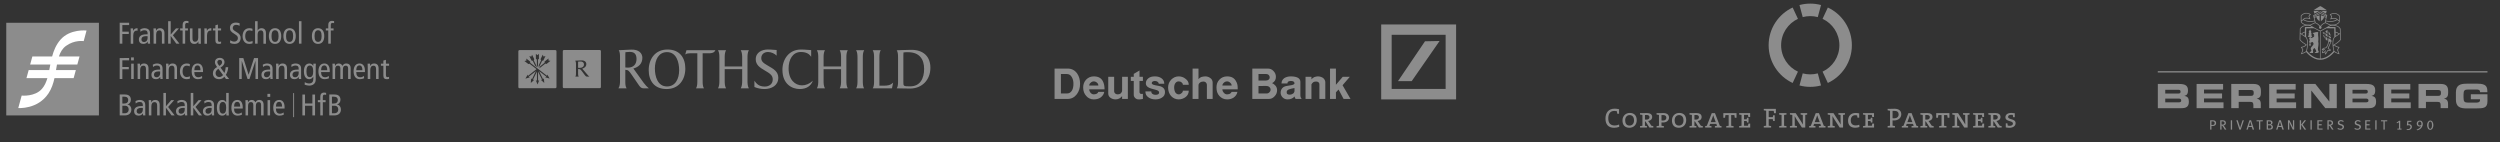 <?xml version="1.0" encoding="utf-8"?>
<!-- Generator: Adobe Illustrator 19.1.0, SVG Export Plug-In . SVG Version: 6.00 Build 0)  -->
<svg version="1.1" id="Layer_1" xmlns="http://www.w3.org/2000/svg" xmlns:xlink="http://www.w3.org/1999/xlink" x="0px" y="0px"
	 viewBox="0 0 985 56.071" enable-background="new 0 0 985 56.071" xml:space="preserve">
<rect x="0" y="0" width="985" height="56.071" fill="#333333" stroke="none"/>
<g>
	<path id="path3105" fill="#8C8C8C" d="M302.599,25.903c-1.991-1.139-2.652-1.76-2.658-3.02c-0.009-1.377,1.045-2.39,2.645-2.399
		c1.258-0.009,2.659,0.662,3.411,1.447l-0.003-2.227c-1.037-0.007-1.972-0.213-3.479-0.204c-2.112,0.015-4.774,0.991-4.753,3.893
		c0.014,2.156,1.622,3.254,3.463,4.309c2.399,1.37,3.222,2.1,3.232,3.592c0.013,1.912-1.525,2.797-3.083,2.809
		c-2.411,0.015-3.302-1.13-4.142-2.278l0.004,2.453c1.113,0.482,2.545,0.815,3.952,0.805c2.774-0.018,5.475-1.358,5.455-4.474
		C306.626,28.213,304.826,27.168,302.599,25.903 M247.419,26.644c-0.34,0-0.703-0.02-1.044-0.064v-4.983
		c0-0.363,0.02-0.691,0.042-1.033c0.577-0.064,1.151-0.122,1.685-0.122c1.515,0,2.688,0.591,2.688,2.789
		C250.791,25.215,249.682,26.644,247.419,26.644 M253.607,32.629l-4.054-5.642c1.976-0.538,3.542-1.828,3.542-4.218
		c0-1.755-1.365-3.341-4.438-3.221c-1.492,0.058-2.897,0.149-4.862,0.234c0.47,0.727,0.492,1.834,0.492,2.817v9.361
		c0,0.853-0.044,1.928-0.619,2.847h3.217c-0.511-0.79-0.511-1.802-0.511-2.847v-4.462c1.173,0.108,1.342,0.277,2.475,1.899
		l2.837,4.128c0.575,0.812,0.96,1.282,1.963,1.282h2.01C255.025,34.31,254.269,33.547,253.607,32.629 M262.804,34.06
		c-3.735,0-4.78-3.99-4.78-7.063c0-3.351,1.431-6.464,4.78-6.464c3.733,0,4.779,4.031,4.779,7.103
		C267.583,30.985,266.153,34.06,262.804,34.06 M262.995,19.507c-4.844,0-7.403,3.713-7.403,8.128c0,4.139,2.155,7.447,7.041,7.447
		c4.822,0,7.383-3.67,7.383-8.085C270.016,22.855,267.882,19.507,262.995,19.507 M295.046,19.783h-3.179
		c0.512,0.918,0.555,1.984,0.555,3.028v3.374h-6.892v-3.374c0-1.044,0.022-2.111,0.533-3.028h-3.156
		c0.512,0.918,0.532,1.984,0.532,3.028v8.943c0,1.048-0.021,2.114-0.532,3.051h3.156c-0.512-0.937-0.533-2.003-0.533-3.051v-4.503
		h6.892v4.503c0,1.048-0.044,2.114-0.555,3.051h3.179c-0.512-0.937-0.534-2.003-0.534-3.051v-8.943
		C294.512,21.767,294.533,20.701,295.046,19.783 M310.706,26.931c0-3.476,1.603-6.444,4.844-6.444c2.282,0,3.345,0.876,4.053,1.877
		v-2.623c-1.088,0-1.942-0.234-3.99-0.234c-4.8,0-7.339,3.884-7.339,7.979c0,5.807,3.947,7.596,6.827,7.596
		c2.626,0,4.416-1.194,5.164-3.284c-1.278,1.215-2.774,1.834-4.268,1.834C313.267,33.632,310.706,31.435,310.706,26.931
		 M348.247,33.755c1.302,0,2.498-0.08,3.65-1.21l-0.462,2.261h-1.395h-6.198c0.542-0.73,0.542-2.031,0.542-3.003v-9.032
		c0-1.046-0.02-2.197-0.534-2.987h3.159c-0.512,0.79-0.532,1.942-0.532,2.987c0,0,0.004,10.459,0.007,10.986
		C346.737,33.754,348.247,33.756,348.247,33.755 M269.993,21.469c0.576-0.447,1.329-0.475,1.863-0.475h2.895v10.761
		c0,1.047,0,2.261-0.512,3.051h3.115c-0.512-0.79-0.512-2.004-0.512-3.051V20.994h2.572c0.96,0,2.04-0.207,2.445-1.21h-11.396
		L269.993,21.469L269.993,21.469z M358.569,34.027c-2.725,0-2.644-0.158-2.644-1.823V21.793c0-0.384,0.044-0.79,0.044-1.13
		c0.675-0.129,1.356-0.089,1.863-0.089c4.328,0,6.272,2.653,6.272,6.552C364.104,30.943,362.541,34.027,358.569,34.027
		 M358.888,19.636c-2.262,0-4.274,0.174-5.565,0.174c0.508,0.79,0.508,1.991,0.508,3.037v9.074c0,1.045,0,2.096-0.508,2.886
		c1.607,0,2.924,0.085,5.246,0.085c4.515,0,8.007-3.225,8.007-8.206C366.576,22.269,363.774,19.556,358.888,19.636 M340.499,19.783
		h-3.201c0.512,0.79,0.555,1.942,0.555,2.987v9.028c0,1.045-0.021,2.218-0.533,3.006h3.114c-0.468-0.725-0.489-2.025-0.489-3.006
		v-9.028C339.945,21.704,339.966,20.594,340.499,19.783 M334.007,19.783h-3.157c0.512,0.918,0.533,1.942,0.533,2.987v3.415h-6.893
		v-3.415c0-1.046,0.024-2.07,0.535-2.987h-3.158c0.512,0.918,0.533,1.942,0.533,2.987v9.028c0,1.045-0.021,2.07-0.533,3.006h3.158
		c-0.512-0.937-0.535-1.962-0.535-3.006v-4.547h6.893v4.547c0,1.045-0.022,2.07-0.533,3.006h3.157
		c-0.512-0.937-0.533-1.962-0.533-3.006v-9.028C333.473,21.725,333.494,20.701,334.007,19.783"/>
	<path id="path3117" fill="#8C8C8C" d="M215.315,25.209l-0.449-0.14l-2.444,1.923l0.452-0.912l1.716-1.359l-0.036-0.461l1.568-1.237
		l-0.035,0.822l0.783,0.14L215.315,25.209L215.315,25.209z M214.785,30.444l0.463-0.234l-2.867-2.213l1.606,3.249l0.313-0.412
		l0.14,1.837l-1.366-1.229l0.515-0.006l-1.605-3.241l0.018,3.618l0.465-0.234l-0.671,1.709l-0.698-1.702l0.467,0.23l-0.018-3.622
		l-1.574,3.257h0.522l-1.357,1.245l0.115-1.839l0.324,0.41l1.572-3.265l-2.847,2.241l0.472,0.231l-1.763,0.517l0.914-1.596
		l0.107,0.504l3.368-2.659l-2.758-2.138l-0.449,0.142l-1.577-1.208l0.803-0.167l-0.057-0.802l1.579,1.221l-0.039,0.46l6.618,5.12
		l0.104-0.508l0.927,1.587L214.785,30.444L214.785,30.444z M209.336,22.308l0.299-0.75l0.885,1.792l-0.232,0.402l1.366,2.775
		l-0.801-0.621l-0.959-1.956l-0.462-0.06l-0.884-1.79L209.336,22.308z M211.748,21.743l0.595-0.536l0.009,1.992l-0.39,0.256
		l0.015,3.096l-0.443-0.913l-0.009-2.181l-0.387-0.253l-0.009-1.992L211.748,21.743z M213.834,21.537l0.323,0.758l0.765-0.224
		l-0.852,1.797l-0.468,0.064l-1.346,2.793l0.001-1.019l0.949-1.965l-0.241-0.402L213.834,21.537L213.834,21.537z M218.804,19.737
		h-14.124c-0.249,0-0.45,0.201-0.45,0.45v14.123c0,0.249,0.201,0.45,0.45,0.45h14.124c0.248,0,0.45-0.201,0.45-0.45V20.187
		C219.254,19.938,219.052,19.737,218.804,19.737"/>
	<path id="path3121" fill="#8C8C8C" d="M231.343,30.183c-0.443,0-0.615-0.178-0.871-0.512l-1.317-1.761
		c-0.512-0.691-0.777-0.714-1.386-0.714v1.803c0,0.356,0,0.806,0.256,1.185h-1.343c0.256-0.379,0.256-0.829,0.256-1.185V24.99
		c0-0.423-0.093-0.78-0.303-1.091c0.902-0.033,1.693-0.081,2.345-0.104c1.444-0.053,2.028,0.653,2.028,1.451
		c0,0.961-0.7,1.545-1.604,1.804l1.913,2.221c0.303,0.378,0.557,0.637,0.903,0.913H231.343L231.343,30.183z M236.312,19.708h-14.124
		c-0.249,0-0.45,0.201-0.45,0.45v14.124c0,0.248,0.201,0.45,0.45,0.45h14.124c0.248,0,0.45-0.202,0.45-0.45V20.157
		C236.762,19.908,236.56,19.708,236.312,19.708 M230.077,25.421c0-0.89-0.675-1.191-1.351-1.191c-0.234,0-0.665,0.015-0.932,0.044
		c-0.015,0.158-0.024,0.275-0.024,0.422v2.024c0.163,0.021,0.512,0.021,0.676,0.021C229.478,26.741,230.077,26.226,230.077,25.421"
		/>
</g>
<g>
	<g>
		<g id="layer1_2_" transform="translate(-58.648,-240.848)">
			<g id="g2993_2_" transform="matrix(1.25,0,0,-1.25,10.81,1012.698)">
				<g id="g2995_2_" transform="matrix(3.184,0,0,3.184,-1308.026,-1975.971)">
					<g id="g2997_2_">
						<path id="path3005_2_" fill="#8C8C8C" d="M432.624,803.099h-9.173v9.173h9.173V803.099z"/>
						<g id="g2999_2_">
							<g id="g3007_2_">
								<g id="g3009_2_">
									<g id="g3015_2_" transform="translate(444.588,806.691)">
										<path id="path3017_2_" fill="#FFFFFF" d="M-15.785,3.89c-0.424-0.495-0.655-1.064-0.812-1.646h-1.956l-0.219-0.797h1.997
											c-0.036-0.185-0.069-0.369-0.104-0.549h-2.039L-19.137,0.1h2.072c-0.118-0.4-0.278-0.762-0.536-1.057
											c-0.708-0.811-2.01-0.669-2.01-0.669l-0.336-1.234c0,0,1.922-0.16,2.992,1.453c0.307,0.462,0.476,0.981,0.593,1.508h1.896
											l0.219,0.797h-1.964c0.031,0.187,0.062,0.37,0.095,0.549h2.015l0.219,0.797h-2.041c0.14,0.426,0.346,0.789,0.697,1.045
											c0.852,0.621,1.756,0.476,1.756,0.476l0.282,1.047C-13.186,4.812-14.831,5.004-15.785,3.89"/>
									</g>
									<g id="g3019_2_" transform="translate(468.221,813.488)">
										<path id="path3021_2_" fill="#8C8C8C" d="M-26.93-1.027c-0.266,0-0.381-0.164-0.381-0.41v-0.338h-0.242v-0.201h0.242
											v-1.312h0.252v1.312h0.273v0.201h-0.273v0.318c0,0.151,0.041,0.228,0.182,0.228c0.06,0,0.113-0.013,0.143-0.037v0.215
											C-26.792-1.035-26.862-1.027-26.93-1.027z M-12.514-1.027c-0.266,0-0.379-0.164-0.379-0.41v-0.338h-0.242v-0.201h0.242
											v-1.312h0.25v1.312h0.275v0.201h-0.275v0.318c0,0.151,0.043,0.228,0.184,0.228c0.06,0,0.113-0.013,0.143-0.037v0.215
											C-12.373-1.035-12.445-1.027-12.514-1.027z M-28.744-1.062v-2.226h0.252v0.762h0.006l0.553-0.762h0.311l-0.652,0.836
											l0.598,0.678h-0.293l-0.521-0.609v1.322H-28.744L-28.744-1.062z M-20.138-1.062v-2.226h0.252v0.91
											c0,0.273,0.125,0.41,0.322,0.41c0.161,0,0.25-0.103,0.25-0.344v-0.976h0.252v1.051c0,0.332-0.179,0.484-0.445,0.484
											c-0.176,0-0.307-0.101-0.373-0.228h-0.006v0.92H-20.138L-20.138-1.062z M-15.795-1.062v-2.226h0.25v2.226H-15.795z
											 M-22.042-1.197c-0.316,0-0.58-0.178-0.58-0.519c0-0.267,0.085-0.393,0.461-0.619c0.281-0.169,0.322-0.261,0.322-0.422
											c0-0.169-0.135-0.326-0.371-0.326c-0.122,0-0.277,0.062-0.396,0.133V-3.22c0.11-0.053,0.268-0.09,0.435-0.09
											c0.4,0,0.605,0.258,0.605,0.588c0,0.238-0.107,0.419-0.43,0.603c-0.298,0.172-0.352,0.255-0.352,0.389
											c0,0.175,0.127,0.309,0.324,0.309c0.129,0,0.257-0.036,0.355-0.096v0.252C-21.76-1.226-21.905-1.197-22.042-1.197z
											 M-33.541-1.216v-2.072h0.264v0.961h0.637v0.227h-0.637v0.658h0.67v0.227H-33.541z M-23.817-1.392l-0.25-0.074v-0.309
											h-0.242v-0.201h0.242V-2.95c0-0.267,0.122-0.359,0.352-0.359c0.069,0,0.153,0.018,0.213,0.039v0.201
											c-0.048-0.021-0.094-0.039-0.156-0.039c-0.113,0-0.158,0.066-0.158,0.238v0.894h0.314v0.201h-0.314V-1.392z
											 M-31.771-1.753c-0.224,0-0.353-0.076-0.434-0.26h-0.006l-0.01,0.238h-0.24c0.003-0.107,0.012-0.216,0.012-0.326v-1.187
											h0.25v0.801c0,0.33,0.138,0.496,0.332,0.496c0.033,0,0.066-0.004,0.096-0.01L-31.771-1.753L-31.771-1.753z M-31.076-1.753
											c-0.149,0-0.304-0.045-0.43-0.125l0.027-0.234c0.087,0.095,0.235,0.156,0.391,0.156c0.105,0,0.203-0.025,0.254-0.094
											c0.048-0.065,0.057-0.131,0.057-0.244v-0.068h-0.146c-0.523,0-0.717-0.218-0.717-0.512c0-0.291,0.188-0.435,0.439-0.435
											c0.233,0,0.359,0.111,0.428,0.227h0.006l0.014-0.205h0.227c-0.006,0.053-0.012,0.141-0.012,0.23v0.791
											c0,0.214-0.065,0.306-0.131,0.371C-30.718-1.848-30.852-1.753-31.076-1.753L-31.076-1.753z M-29.553-1.753
											c-0.176,0-0.304-0.076-0.385-0.248h-0.006l-0.01,0.227h-0.242c0.003-0.107,0.012-0.216,0.012-0.326v-1.187h0.252v0.91
											c0,0.273,0.125,0.41,0.322,0.41c0.161,0,0.25-0.103,0.25-0.344v-0.976h0.252v1.051
											C-29.108-1.905-29.287-1.753-29.553-1.753L-29.553-1.753z M-24.47-1.753c-0.224,0-0.353-0.076-0.434-0.26h-0.006
											l-0.01,0.238h-0.242c0.003-0.107,0.012-0.216,0.012-0.326v-1.187h0.252v0.801c0,0.33,0.138,0.496,0.332,0.496
											c0.033,0,0.066-0.004,0.096-0.01L-24.47-1.753L-24.47-1.753z M-20.693-1.753c-0.424,0-0.682-0.303-0.682-0.793
											c0-0.428,0.222-0.764,0.676-0.764c0.11,0,0.243,0.032,0.318,0.064l-0.012,0.23c-0.087-0.045-0.187-0.08-0.307-0.08
											c-0.245,0-0.412,0.199-0.412,0.549c0,0.41,0.173,0.578,0.418,0.578c0.116,0,0.202-0.023,0.289-0.07l0.012,0.225
											C-20.473-1.775-20.588-1.753-20.693-1.753z M-18.16-1.753c-0.403,0-0.613-0.304-0.613-0.779
											c0-0.475,0.21-0.777,0.613-0.777s0.611,0.302,0.611,0.777C-17.549-2.058-17.757-1.753-18.16-1.753z M-16.721-1.753
											c-0.403,0-0.613-0.304-0.613-0.779c0-0.475,0.21-0.777,0.613-0.777c0.403,0,0.611,0.302,0.611,0.777
											C-16.109-2.058-16.317-1.753-16.721-1.753z M-13.902-1.753c-0.403,0-0.611-0.304-0.611-0.779
											c0-0.475,0.208-0.777,0.611-0.777s0.613,0.302,0.613,0.777C-13.289-2.058-13.499-1.753-13.902-1.753z M-26.588-1.775
											v-1.051c0-0.333,0.179-0.484,0.445-0.484c0.176,0,0.304,0.074,0.385,0.246h0.008l0.008-0.225h0.242
											c-0.003,0.107-0.012,0.216-0.012,0.326v1.187h-0.252v-0.912c0-0.273-0.125-0.408-0.322-0.408
											c-0.161,0-0.25,0.103-0.25,0.344v0.976H-26.588z M-18.16-1.956c0.239,0,0.348-0.196,0.348-0.576
											c0-0.38-0.109-0.576-0.348-0.576c-0.239,0-0.35,0.196-0.35,0.576C-18.509-2.153-18.399-1.956-18.16-1.956z M-16.721-1.956
											c0.239,0,0.35-0.196,0.35-0.576c0-0.38-0.111-0.576-0.35-0.576c-0.239,0-0.35,0.196-0.35,0.576
											C-17.07-2.153-16.959-1.956-16.721-1.956z M-13.902-1.956c0.239,0,0.35-0.196,0.35-0.576c0-0.38-0.111-0.576-0.35-0.576
											c-0.239,0-0.35,0.196-0.35,0.576C-14.252-2.153-14.142-1.956-13.902-1.956z M-30.953-2.54c0.069,0,0.131,0,0.176-0.006
											v-0.191c0-0.208-0.137-0.383-0.355-0.383c-0.173,0-0.256,0.105-0.256,0.266C-31.389-2.68-31.249-2.54-30.953-2.54z
											 M-32.414-4.644V-4.94h0.273v0.297H-32.414z M-23.632-4.688c-0.281,0-0.48-0.169-0.48-0.439
											c0-0.169,0.118-0.34,0.211-0.471c-0.272-0.148-0.412-0.34-0.412-0.631c0-0.312,0.213-0.572,0.613-0.572
											c0.209,0,0.411,0.084,0.516,0.25l0.164-0.23h0.311l-0.322,0.41c0.137,0.214,0.216,0.493,0.234,0.754h-0.252
											c-0.012-0.214-0.047-0.397-0.125-0.566l-0.385,0.531c0.284,0.16,0.396,0.351,0.396,0.535
											C-23.163-4.872-23.348-4.688-23.632-4.688z M-33.541-4.708v-2.074h0.264v0.963h0.637v0.227h-0.637v0.658h0.67v0.227
											H-33.541z M-21.708-4.708v-2.074h0.25v1.789h0.006l0.568-1.789h0.191l0.59,1.789h0.006v-1.789h0.252v2.074h-0.394
											l-0.535-1.648h-0.006l-0.521,1.648H-21.708L-21.708-4.708z M-7.186-4.884l-0.252-0.074v-0.309h-0.242V-5.47h0.242v-0.973
											c0-0.267,0.124-0.359,0.353-0.359c0.069,0,0.151,0.018,0.211,0.039v0.201C-6.922-6.582-6.966-6.6-7.028-6.6
											c-0.114,0-0.158,0.066-0.158,0.238v0.892h0.312v0.203h-0.312V-4.884z M-23.63-4.89c0.152,0,0.228-0.111,0.228-0.227
											c0-0.143-0.075-0.245-0.281-0.373c-0.084,0.101-0.191,0.27-0.191,0.377C-23.874-4.979-23.77-4.89-23.63-4.89z
											 M-31.133-5.247c-0.176,0-0.304-0.074-0.385-0.246h-0.008l-0.008,0.227h-0.242c0.003-0.107,0.012-0.216,0.012-0.326V-6.78
											h0.25v0.91c0,0.273,0.127,0.41,0.324,0.41c0.161,0,0.25-0.103,0.25-0.344V-6.78h0.252v1.051
											C-30.688-5.397-30.867-5.247-31.133-5.247z M-29.834-5.247c-0.149,0-0.304-0.043-0.43-0.123l0.027-0.234
											c0.087,0.095,0.235,0.156,0.391,0.156c0.104,0,0.203-0.027,0.254-0.096c0.048-0.065,0.057-0.129,0.057-0.242v-0.068
											h-0.146c-0.523,0-0.717-0.218-0.717-0.512c0-0.291,0.188-0.435,0.439-0.435c0.233,0,0.357,0.109,0.426,0.225h0.006
											l0.016-0.205h0.227c-0.006,0.053-0.012,0.143-0.012,0.232v0.789c0,0.214-0.065,0.306-0.131,0.371
											C-29.476-5.342-29.61-5.247-29.834-5.247L-29.834-5.247z M-28.311-5.247c-0.176,0-0.306-0.074-0.387-0.246h-0.006
											l-0.008,0.227h-0.242c0.003-0.107,0.012-0.216,0.012-0.326V-6.78h0.252v0.91c0,0.273,0.125,0.41,0.322,0.41
											c0.161,0,0.25-0.103,0.25-0.344V-6.78h0.252v1.051C-27.866-5.397-28.045-5.247-28.311-5.247L-28.311-5.247z
											 M-26.895-5.247c-0.424,0-0.682-0.301-0.682-0.791c0-0.428,0.222-0.764,0.676-0.764c0.11,0,0.244,0.032,0.318,0.064
											l-0.012,0.228c-0.087-0.045-0.187-0.08-0.307-0.08c-0.245,0-0.412,0.201-0.412,0.551c0,0.41,0.173,0.578,0.418,0.578
											c0.116,0,0.202-0.025,0.289-0.072l0.012,0.227C-26.675-5.267-26.791-5.247-26.895-5.247z M-25.827-5.247
											c-0.379,0-0.588-0.302-0.588-0.777c0-0.475,0.208-0.777,0.611-0.777c0.152,0,0.308,0.032,0.428,0.088l-0.012,0.227
											c-0.087-0.062-0.224-0.125-0.35-0.125c-0.278,0-0.416,0.163-0.416,0.514h0.861v0.135
											C-25.292-5.518-25.483-5.247-25.827-5.247z M-18.943-5.247c-0.149,0-0.306-0.043-0.432-0.123l0.027-0.234
											c0.087,0.095,0.235,0.156,0.391,0.156c0.104,0,0.205-0.027,0.256-0.096c0.048-0.065,0.057-0.129,0.057-0.242v-0.068
											h-0.146c-0.523,0-0.717-0.218-0.717-0.512c0-0.291,0.187-0.435,0.437-0.435c0.233,0,0.359,0.109,0.428,0.225h0.006
											l0.016-0.205h0.227c-0.006,0.053-0.012,0.143-0.012,0.232v0.789c0,0.214-0.065,0.306-0.131,0.371
											C-18.584-5.342-18.719-5.247-18.943-5.247L-18.943-5.247z M-17.42-5.247c-0.176,0-0.306-0.074-0.387-0.246h-0.006
											l-0.008,0.227h-0.242c0.003-0.107,0.012-0.216,0.012-0.326V-6.78h0.25v0.91c0,0.273,0.125,0.41,0.322,0.41
											c0.161,0,0.252-0.103,0.252-0.344V-6.78h0.25v1.051C-16.976-5.397-17.154-5.247-17.42-5.247L-17.42-5.247z M-16.121-5.247
											c-0.149,0-0.304-0.043-0.43-0.123l0.025-0.234c0.087,0.095,0.237,0.156,0.393,0.156c0.104,0,0.203-0.027,0.254-0.096
											c0.048-0.065,0.057-0.129,0.057-0.242v-0.068h-0.146c-0.523,0-0.717-0.218-0.717-0.512c0-0.291,0.187-0.435,0.437-0.435
											c0.233,0,0.359,0.109,0.428,0.225h0.006l0.016-0.205h0.227c-0.006,0.053-0.012,0.143-0.012,0.232v0.789
											c0,0.214-0.065,0.306-0.131,0.371C-15.763-5.342-15.897-5.247-16.121-5.247L-16.121-5.247z M-14.75-5.247
											c-0.341,0-0.553-0.255-0.553-0.777c0-0.523,0.212-0.777,0.525-0.777c0.167,0,0.302,0.084,0.4,0.256h0.006v-0.238
											c0-0.261-0.12-0.441-0.428-0.441c-0.137,0-0.31,0.058-0.418,0.129l-0.012-0.252c0.11-0.045,0.317-0.092,0.445-0.092
											c0.334,0,0.65,0.175,0.65,0.594v1.303c0,0.092,0.009,0.188,0.012,0.277h-0.242l-0.008-0.221h-0.006
											C-14.461-5.342-14.598-5.247-14.75-5.247z M-13.279-5.247c-0.379,0-0.588-0.302-0.588-0.777
											c0-0.475,0.21-0.777,0.613-0.777c0.152,0,0.306,0.032,0.426,0.088l-0.012,0.227c-0.087-0.062-0.224-0.125-0.35-0.125
											c-0.278,0-0.414,0.163-0.414,0.514h0.859v0.135C-12.744-5.518-12.936-5.247-13.279-5.247z M-11.846-5.247
											c-0.167,0-0.294-0.074-0.375-0.246h-0.006l-0.01,0.227h-0.242c0.003-0.107,0.012-0.216,0.012-0.326V-6.78h0.252v0.933
											c0,0.273,0.102,0.387,0.287,0.387c0.149,0,0.232-0.088,0.232-0.281V-6.78h0.25v0.933c0,0.273,0.102,0.387,0.287,0.387
											c0.149,0,0.232-0.088,0.232-0.281V-6.78h0.252v1.051c0,0.333-0.18,0.482-0.443,0.482c-0.173,0-0.289-0.088-0.369-0.236
											C-11.564-5.329-11.685-5.247-11.846-5.247L-11.846-5.247z M-9.797-5.247c-0.379,0-0.588-0.302-0.588-0.777
											c0-0.475,0.21-0.777,0.613-0.777c0.152,0,0.306,0.032,0.426,0.088l-0.012,0.227c-0.087-0.062-0.224-0.125-0.35-0.125
											c-0.278,0-0.414,0.163-0.414,0.514h0.859v0.135C-9.262-5.518-9.454-5.247-9.797-5.247z M-8.354-5.247
											c-0.176,0-0.304-0.074-0.385-0.246h-0.006l-0.01,0.227h-0.242c0.003-0.107,0.012-0.216,0.012-0.326V-6.78h0.252v0.91
											c0,0.273,0.125,0.41,0.322,0.41c0.161,0,0.25-0.103,0.25-0.344V-6.78h0.252v1.051C-7.909-5.397-8.088-5.247-8.354-5.247
											L-8.354-5.247z M-32.402-5.266v-1.515h0.25v1.515H-32.402z M-25.842-5.436c0.2,0,0.299-0.158,0.299-0.473h-0.609
											C-26.147-5.556-26.004-5.436-25.842-5.436z M-13.293-5.436c0.2,0,0.299-0.158,0.299-0.473h-0.609
											C-13.598-5.556-13.454-5.436-13.293-5.436z M-9.811-5.436c0.2,0,0.299-0.158,0.299-0.473h-0.609
											C-10.116-5.556-9.972-5.436-9.811-5.436z M-14.719-5.448c0.23,0,0.336-0.196,0.336-0.576c0-0.38-0.106-0.576-0.336-0.576
											s-0.334,0.196-0.334,0.576C-15.053-5.644-14.949-5.448-14.719-5.448z M-23.772-5.772l0.459-0.617
											c-0.066-0.101-0.216-0.199-0.353-0.199c-0.236,0-0.383,0.17-0.383,0.381C-24.05-6.018-23.928-5.873-23.772-5.772z
											 M-29.711-6.032c0.069,0,0.131,0,0.176-0.006v-0.191c0-0.208-0.137-0.383-0.355-0.383c-0.173,0-0.258,0.103-0.258,0.264
											C-30.149-6.173-30.007-6.032-29.711-6.032z M-18.822-6.032c0.069,0,0.133,0,0.178-0.006v-0.191
											c0-0.208-0.137-0.383-0.355-0.383c-0.173,0-0.258,0.103-0.258,0.264C-19.257-6.173-19.118-6.032-18.822-6.032z M-16-6.032
											c0.069,0,0.133,0,0.178-0.006v-0.191c0-0.208-0.137-0.383-0.355-0.383c-0.173,0-0.258,0.103-0.258,0.264
											C-16.435-6.173-16.296-6.032-16-6.032z"/>
									</g>
									<g id="g3023_2_" transform="translate(472.604,809.931)">
									</g>
									<g id="g3027_2_" transform="translate(479.327,808.141)">
									</g>
									<g id="g3031_2_" transform="translate(481.716,809.931)">
									</g>
									<g id="g3035_2_" transform="translate(490.613,811.244)">
									</g>
									<g id="g3039_2_" transform="translate(493.266,810.433)">
									</g>
									<g id="g3043_2_" transform="translate(500.494,806.47)">
									</g>
									<g id="g3047_2_" transform="translate(501.959,809.931)">
									</g>
									<g id="g3051_2_" transform="translate(508.574,805.229)">
									</g>
									<g id="g3055_2_" transform="translate(515.958,812.283)">
									</g>
									<g id="g3059_2_" transform="translate(521.036,810.182)">
									</g>
									<g id="g3063_2_" transform="translate(522.105,814.109)">
									</g>
									<g id="g3067_2_" transform="translate(530.052,805.885)">
									</g>
									<g id="g3071_2_" transform="translate(535.839,805.885)">
									</g>
									<g id="g3077_2_" transform="translate(547.173,805.885)">
									</g>
									<g id="g3081_2_" transform="translate(551.231,810.433)">
									</g>
									<g id="g3085_2_" transform="translate(468.221,799.448)">
									</g>
									<g id="g3091_2_" transform="translate(475.363,795.891)">
									</g>
									<g id="g3095_2_" transform="translate(484.319,794.101)">
									</g>
									<g id="g3099_2_" transform="translate(486.709,795.891)">
									</g>
									<g id="g3103_2_" transform="translate(496.097,796.142)">
									</g>
									<g id="g3107_2_" transform="translate(500.372,794.626)">
									</g>
									<g id="g3111_2_" transform="translate(508.067,798.72)">
									</g>
									<g id="g3115_2_" transform="translate(515.787,799.448)">
									</g>
									<g id="g3119_2_" transform="translate(528.106,794.101)">
									</g>
									<g id="g3123_2_" transform="translate(530.495,795.891)">
									</g>
									<g id="g3127_2_" transform="translate(539.451,794.101)">
									</g>
									<g id="g3131_2_" transform="translate(543.894,791.845)">
									</g>
									<g id="g3135_2_" transform="translate(550.821,794.626)">
									</g>
									<g id="g3139_2_" transform="translate(552.946,795.891)">
									</g>
									<g id="g3143_2_" transform="translate(564.82,794.626)">
									</g>
									<g id="g3147_2_" transform="translate(566.945,795.891)">
									</g>
									<g id="g3151_2_" transform="translate(575.433,791.189)">
									</g>
									<g id="g3155_2_" transform="translate(469.277,777.468)">
										<path id="path3157_2_" fill="#8C8C8C" d="M-14.359,27.892c-0.266,0-0.379-0.164-0.379-0.41v-0.338h-0.242v-0.201h0.242
											v-1.312h0.25v1.312h0.275v0.201h-0.275v0.318c0,0.151,0.043,0.228,0.184,0.228c0.06,0,0.113-0.013,0.143-0.037v0.215
											C-14.219,27.884-14.291,27.892-14.359,27.892z M-30.271,27.857v-2.226h0.25v0.762h0.006l0.553-0.762h0.311l-0.65,0.836
											l0.598,0.678h-0.293l-0.523-0.609v1.322H-30.271L-30.271,27.857z M-27.563,27.857v-2.226h0.25v0.762h0.006l0.553-0.762
											h0.311l-0.65,0.836l0.598,0.678h-0.293l-0.523-0.609v1.322H-27.563L-27.563,27.857z M-24.055,27.857v-0.922h-0.006
											c-0.102,0.16-0.216,0.228-0.389,0.228c-0.314,0-0.525-0.255-0.525-0.777c0-0.523,0.212-0.777,0.525-0.777
											c0.221,0,0.334,0.125,0.4,0.244h0.006l0.01-0.223h0.242c-0.003,0.092-0.012,0.187-0.012,0.279v1.947H-24.055z
											 M-17.425,27.842v-2.377h0.092v2.377H-17.425z M-19.97,27.768v-0.297h0.275v0.297H-19.97z M-34.595,27.703v-2.072h0.5
											c0.454,0,0.652,0.279,0.652,0.566c0,0.291-0.162,0.481-0.389,0.514v0.006c0.209,0.059,0.344,0.235,0.344,0.461
											c0,0.306-0.177,0.525-0.58,0.525L-34.595,27.703L-34.595,27.703z M-16.511,27.703v-2.072h0.262v0.961h0.728v-0.961h0.264
											v2.072h-0.264v-0.885h-0.728v0.885H-16.511z M-13.848,27.703v-2.072h0.502c0.454,0,0.65,0.279,0.65,0.566
											c0,0.291-0.162,0.481-0.389,0.514v0.006c0.209,0.059,0.344,0.235,0.344,0.461c0,0.306-0.177,0.525-0.58,0.525
											L-13.848,27.703L-13.848,27.703z M-34.333,27.488h0.199c0.275,0,0.383-0.148,0.383-0.326c0-0.223-0.135-0.355-0.428-0.355
											h-0.154V27.488z M-13.586,27.488h0.201c0.275,0,0.383-0.148,0.383-0.326c0-0.223-0.135-0.355-0.428-0.355h-0.156V27.488z
											 M-32.605,27.166c-0.149,0-0.304-0.045-0.43-0.125l0.027-0.234c0.087,0.095,0.235,0.156,0.391,0.156
											c0.105,0,0.203-0.025,0.254-0.094c0.048-0.065,0.057-0.131,0.057-0.244v-0.068h-0.146c-0.523,0-0.717-0.218-0.717-0.512
											c0-0.291,0.189-0.435,0.439-0.435c0.233,0,0.359,0.111,0.428,0.227h0.006l0.014-0.205h0.228
											c-0.006,0.053-0.012,0.141-0.012,0.23v0.791c0,0.214-0.067,0.306-0.133,0.371C-32.247,27.071-32.381,27.166-32.605,27.166
											L-32.605,27.166z M-28.457,27.166c-0.149,0-0.304-0.045-0.43-0.125l0.027-0.234c0.087,0.095,0.235,0.156,0.391,0.156
											c0.105,0,0.203-0.025,0.254-0.094c0.048-0.065,0.057-0.131,0.057-0.244v-0.068h-0.146c-0.523,0-0.717-0.218-0.717-0.512
											c0-0.291,0.189-0.435,0.439-0.435c0.233,0,0.359,0.111,0.428,0.227h0.006l0.014-0.205h0.228
											c-0.006,0.053-0.012,0.141-0.012,0.23v0.791c0,0.214-0.067,0.306-0.133,0.371C-28.099,27.071-28.233,27.166-28.457,27.166
											L-28.457,27.166z M-25.793,27.166c-0.149,0-0.304-0.045-0.43-0.125l0.027-0.234c0.087,0.095,0.235,0.156,0.391,0.156
											c0.104,0,0.203-0.025,0.254-0.094c0.048-0.065,0.057-0.131,0.057-0.244v-0.068h-0.146c-0.523,0-0.717-0.218-0.717-0.512
											c0-0.291,0.189-0.435,0.439-0.435c0.233,0,0.359,0.111,0.428,0.227h0.006l0.014-0.205h0.228
											c-0.006,0.053-0.012,0.141-0.012,0.23v0.791c0,0.214-0.067,0.306-0.133,0.371C-25.435,27.071-25.569,27.166-25.793,27.166
											L-25.793,27.166z M-31.082,27.164c-0.176,0-0.304-0.074-0.385-0.246h-0.006l-0.01,0.227h-0.242
											c0.003-0.107,0.014-0.216,0.014-0.326v-1.187h0.25v0.91c0,0.273,0.125,0.41,0.322,0.41c0.161,0,0.252-0.103,0.252-0.344
											v-0.976h0.25v1.051C-30.637,27.014-30.816,27.164-31.082,27.164L-31.082,27.164z M-22.95,27.164
											c-0.379,0-0.588-0.302-0.588-0.777c0-0.475,0.208-0.777,0.611-0.777c0.152,0,0.308,0.033,0.428,0.09l-0.012,0.225
											c-0.087-0.062-0.224-0.125-0.35-0.125c-0.278,0-0.416,0.163-0.416,0.514h0.861v0.135
											C-22.415,26.893-22.607,27.164-22.95,27.164z M-21.517,27.164c-0.167,0-0.296-0.074-0.377-0.246h-0.006l-0.008,0.227
											h-0.242c0.003-0.107,0.012-0.216,0.012-0.326v-1.187h0.25v0.935c0,0.273,0.102,0.385,0.287,0.385
											c0.149,0,0.234-0.088,0.234-0.281v-1.039h0.25v0.935c0,0.273,0.102,0.385,0.287,0.385c0.149,0,0.232-0.088,0.232-0.281
											v-1.039h0.25v1.051c0,0.333-0.178,0.482-0.441,0.482c-0.173,0-0.289-0.088-0.369-0.236
											C-21.235,27.082-21.355,27.164-21.517,27.164L-21.517,27.164z M-18.806,27.164c-0.379,0-0.588-0.302-0.588-0.777
											c0-0.475,0.21-0.777,0.613-0.777c0.152,0,0.306,0.033,0.426,0.09l-0.012,0.225c-0.087-0.062-0.224-0.125-0.35-0.125
											c-0.278,0-0.414,0.163-0.414,0.514h0.859v0.135C-18.271,26.893-18.462,27.164-18.806,27.164z M-19.958,27.145v-1.513
											h0.252v1.513H-19.958z M-22.966,26.975c0.2,0,0.299-0.156,0.299-0.471h-0.609C-23.27,26.857-23.127,26.975-22.966,26.975z
											 M-18.82,26.975c0.2,0,0.299-0.156,0.299-0.471h-0.609C-19.124,26.857-18.981,26.975-18.82,26.975z M-24.389,26.963
											c0.23,0,0.334-0.196,0.334-0.576c0-0.38-0.104-0.576-0.334-0.576s-0.334,0.196-0.334,0.576
											C-24.723,26.767-24.619,26.963-24.389,26.963z M-34.333,26.592h0.254c0.254,0,0.373-0.163,0.373-0.377
											c0-0.196-0.121-0.371-0.402-0.371h-0.225V26.592z M-13.586,26.592h0.254c0.254,0,0.373-0.163,0.373-0.377
											c0-0.196-0.121-0.371-0.402-0.371h-0.225V26.592z M-32.482,26.379c0.069,0,0.131,0,0.176-0.006v-0.191
											c0-0.208-0.138-0.383-0.355-0.383c-0.173,0-0.256,0.105-0.256,0.266C-32.918,26.24-32.778,26.379-32.482,26.379
											L-32.482,26.379z M-28.334,26.379c0.069,0,0.131,0,0.176-0.006v-0.191c0-0.208-0.138-0.383-0.355-0.383
											c-0.173,0-0.256,0.105-0.256,0.266C-28.77,26.24-28.63,26.379-28.334,26.379L-28.334,26.379z M-25.67,26.379
											c0.069,0,0.131,0,0.176-0.006v-0.191c0-0.208-0.137-0.383-0.355-0.383c-0.173,0-0.256,0.105-0.256,0.266
											C-26.106,26.24-25.966,26.379-25.67,26.379L-25.67,26.379z"/>
									</g>
									<g id="g3159_2_" transform="translate(477.429,779.592)">
									</g>
									<g id="g3163_2_" transform="translate(479.819,781.383)">
									</g>
									<g id="g3167_2_" transform="translate(488.715,782.696)">
									</g>
									<g id="g3171_2_" transform="translate(494.106,779.592)">
									</g>
									<g id="g3175_2_" transform="translate(499.605,782.696)">
									</g>
									<g id="g3179_2_" transform="translate(504.815,779.592)">
									</g>
									<g id="g3183_2_" transform="translate(509.258,781.968)">
									</g>
									<g id="g3187_2_" transform="translate(516.185,780.118)">
									</g>
									<g id="g3191_2_" transform="translate(518.31,781.383)">
									</g>
									<g id="g3197_2_" transform="translate(532.849,780.118)">
									</g>
									<g id="g3201_2_" transform="translate(540.929,784.939)">
									</g>
									<g id="g3205_2_" transform="translate(548.061,781.884)">
									</g>
									<g id="g3209_2_" transform="translate(552.695,777.468)">
									</g>
								</g>
							</g>
						</g>
					</g>
				</g>
			</g>
		</g>
	</g>
</g>
<g>
	<g>
		<path fill="#8C8C8C" d="M544.19,9.644h29.515v29.515H544.19V9.644L544.19,9.644z M548.315,13.711v21.323h21.265V13.711H548.315z"
			/>
		<polygon fill="#8C8C8C" points="550.814,31.955 561.446,16.268 567.198,16.151 556.217,31.955 		"/>
	</g>
	<path fill="#8C8C8C" d="M415.499,38.984V27.016h5.113c1.627,0,2.847,0.639,3.776,1.917c0.755,1.104,1.162,2.44,1.162,4.067
		c0,1.569-0.407,2.963-1.278,4.125c-0.93,1.22-2.149,1.859-3.66,1.859H415.499L415.499,38.984z M417.997,29.165v7.669h2.324
		c0.93,0,1.569-0.407,2.033-1.162c0.407-0.697,0.581-1.569,0.581-2.672c0-0.93-0.174-1.801-0.581-2.499
		c-0.464-0.929-1.162-1.336-2.033-1.336H417.997L417.997,29.165z M432.754,36.196h2.324c-0.174,0.987-0.697,1.684-1.511,2.266
		c-0.697,0.465-1.569,0.697-2.614,0.697c-1.22,0-2.208-0.465-2.963-1.336c-0.814-0.872-1.22-1.976-1.22-3.37
		c0-1.22,0.406-2.266,1.162-3.079c0.814-0.813,1.801-1.278,3.021-1.278c1.743,0,2.905,0.639,3.544,1.86
		c0.232,0.406,0.407,0.929,0.523,1.452c0.116,0.581,0.174,1.162,0.174,1.801h-6.042c0,0.465,0.174,0.871,0.465,1.278
		c0.407,0.465,0.814,0.697,1.337,0.697c0.406,0,0.813-0.116,1.104-0.232C432.406,36.777,432.638,36.545,432.754,36.196
		L432.754,36.196z M429.152,33.697h3.602c0-0.407-0.174-0.813-0.523-1.104c-0.407-0.349-0.813-0.523-1.278-0.523
		c-0.465,0-0.872,0.174-1.22,0.523C429.327,32.884,429.152,33.291,429.152,33.697L429.152,33.697z M436.647,30.27h2.324v5.752
		c0,0.291,0.174,0.581,0.407,0.814c0.29,0.232,0.639,0.349,0.988,0.349c0.465,0,0.872-0.116,1.22-0.406
		c0.349-0.349,0.523-0.698,0.523-1.104V30.27h2.266v8.715h-2.266V37.88c-0.697,0.872-1.569,1.278-2.614,1.278
		c-0.755,0-1.395-0.232-1.917-0.581c-0.581-0.406-0.93-0.988-0.93-1.685V30.27L436.647,30.27z M448.964,27.771v2.499h1.337v1.627
		h-1.337v4.474c0,0.175,0.116,0.349,0.233,0.465c0.116,0.116,0.29,0.175,0.523,0.175c0.116,0,0.232,0,0.349,0
		c0.116-0.058,0.174-0.058,0.232-0.058v2.033c-0.291,0.058-0.581,0.117-0.755,0.117c-0.232,0.058-0.523,0.058-0.929,0.058
		c-0.581,0-0.988-0.174-1.394-0.581c-0.349-0.349-0.523-0.755-0.523-1.278v-5.404h-1.162V30.27h1.162v-1.162L448.964,27.771
		L448.964,27.771z M451.289,36.021h2.324c0,0.407,0.116,0.756,0.465,0.988c0.291,0.232,0.697,0.348,1.162,0.348
		c0.407,0,0.755-0.057,0.987-0.174c0.291-0.116,0.465-0.406,0.465-0.755c0-0.465-0.407-0.813-1.337-1.046
		c-1.51-0.406-2.382-0.639-2.498-0.755c-0.93-0.406-1.395-0.987-1.395-1.801c0-0.814,0.349-1.453,0.988-1.976
		c0.639-0.523,1.511-0.755,2.556-0.755s1.859,0.232,2.557,0.697c0.755,0.523,1.162,1.22,1.162,2.208h-2.15
		c-0.058-0.349-0.233-0.639-0.523-0.813c-0.29-0.175-0.639-0.291-1.046-0.291c-0.349,0-0.639,0.116-0.872,0.232
		c-0.232,0.175-0.349,0.349-0.349,0.639c0,0.349,0.465,0.639,1.336,0.814c1.336,0.232,2.208,0.406,2.498,0.581
		c0.93,0.407,1.394,1.104,1.394,2.092c0,0.987-0.407,1.743-1.22,2.208c-0.697,0.465-1.511,0.697-2.556,0.697
		c-1.162,0-2.092-0.29-2.847-0.871C451.637,37.765,451.289,37.009,451.289,36.021L451.289,36.021z M464.419,39.159
		c-1.22,0-2.208-0.465-3.021-1.336c-0.755-0.872-1.162-1.976-1.162-3.37c0-1.162,0.407-2.208,1.22-3.079
		c0.814-0.813,1.801-1.278,2.963-1.278c1.046,0,1.975,0.349,2.731,0.988c0.813,0.581,1.22,1.395,1.22,2.324h-2.324
		c0-0.406-0.174-0.697-0.465-0.929c-0.349-0.291-0.697-0.407-1.162-0.407c-0.581,0-0.988,0.232-1.336,0.697
		c-0.29,0.407-0.465,0.988-0.465,1.685c0,0.814,0.175,1.453,0.465,1.975c0.349,0.465,0.755,0.755,1.336,0.755
		c0.407,0,0.813-0.174,1.104-0.465c0.349-0.291,0.523-0.581,0.523-0.988h2.324c0,0.988-0.407,1.859-1.22,2.499
		C466.336,38.81,465.465,39.159,464.419,39.159L464.419,39.159z M469.88,27.016h2.324v4.183c0.29-0.407,0.697-0.697,1.162-0.872
		c0.464-0.116,0.988-0.232,1.51-0.232c0.756,0,1.453,0.232,2.034,0.697c0.581,0.407,0.871,1.046,0.871,1.743v6.449h-2.266v-5.461
		c0-0.465-0.175-0.813-0.407-1.046c-0.232-0.232-0.581-0.349-0.987-0.349c-0.465,0-0.93,0.117-1.337,0.407
		c-0.348,0.291-0.581,0.639-0.581,1.104v5.345h-2.324V27.016L469.88,27.016z M485.277,36.196h2.266
		c-0.174,0.987-0.697,1.684-1.511,2.266c-0.697,0.465-1.569,0.697-2.556,0.697c-1.22,0-2.208-0.465-3.021-1.336
		c-0.813-0.872-1.162-1.976-1.162-3.37c0-1.22,0.349-2.266,1.162-3.079c0.755-0.813,1.801-1.278,3.021-1.278
		c1.685,0,2.847,0.639,3.486,1.86c0.29,0.406,0.464,0.929,0.581,1.452c0.116,0.581,0.116,1.162,0.116,1.801h-6.042
		c0,0.465,0.174,0.871,0.523,1.278c0.348,0.465,0.813,0.697,1.336,0.697c0.407,0,0.755-0.116,1.104-0.232
		C484.87,36.777,485.103,36.545,485.277,36.196L485.277,36.196z M481.617,33.697h3.66c0-0.407-0.232-0.813-0.581-1.104
		c-0.348-0.349-0.755-0.523-1.22-0.523c-0.465,0-0.93,0.174-1.278,0.523C481.849,32.884,481.617,33.291,481.617,33.697
		L481.617,33.697z M493.411,38.984V27.016h6.101c0.872,0,1.627,0.29,2.208,0.929c0.639,0.639,0.988,1.395,0.988,2.324
		c0,0.523-0.117,0.987-0.349,1.452c-0.291,0.465-0.697,0.814-1.162,1.046c0.581,0.233,1.046,0.639,1.453,1.104
		c0.349,0.523,0.523,1.046,0.523,1.627c0,0.987-0.349,1.801-0.988,2.44c-0.639,0.697-1.337,1.046-2.266,1.046H493.411
		L493.411,38.984z M495.851,29.165v2.556h2.963c0.406,0,0.755-0.116,1.046-0.348c0.291-0.232,0.406-0.523,0.406-0.872
		c0-0.407-0.116-0.697-0.406-0.988c-0.291-0.232-0.581-0.349-0.988-0.349H495.851L495.851,29.165z M495.851,33.872v2.963h3.137
		c0.465,0,0.814-0.116,1.162-0.465c0.291-0.291,0.465-0.639,0.465-1.046c0-0.406-0.174-0.755-0.465-1.046
		c-0.349-0.291-0.697-0.406-1.162-0.406H495.851L495.851,33.872z M507.239,32.884h-2.325c0-0.929,0.407-1.627,1.163-2.15
		c0.697-0.407,1.51-0.639,2.498-0.639c1.336,0,2.324,0.232,2.963,0.639c0.523,0.407,0.814,0.872,0.814,1.511v5.345
		c0,0.523,0.174,0.988,0.523,1.394h-2.382c-0.116-0.174-0.232-0.29-0.291-0.465c-0.058-0.116-0.116-0.29-0.174-0.523
		c-0.291,0.407-0.697,0.698-1.162,0.872c-0.407,0.174-0.929,0.29-1.569,0.29c-0.813,0-1.452-0.29-1.917-0.755
		c-0.523-0.523-0.814-1.162-0.814-1.859c0-0.698,0.233-1.336,0.639-1.801c0.407-0.465,0.987-0.755,1.743-0.871
		c1.336-0.232,1.976-0.349,2.034-0.349c0.697-0.174,1.046-0.407,1.046-0.639c0-0.349-0.117-0.639-0.407-0.755
		c-0.232-0.174-0.581-0.232-1.046-0.232c-0.407,0-0.697,0.116-0.988,0.232C507.355,32.303,507.239,32.535,507.239,32.884
		L507.239,32.884z M510.028,36.021v-1.336c-0.755,0.117-1.336,0.291-1.802,0.407c-0.871,0.232-1.278,0.639-1.278,1.162
		c0,0.406,0.058,0.639,0.291,0.813c0.232,0.174,0.523,0.233,0.929,0.233c0.407,0,0.814-0.117,1.162-0.349
		C509.679,36.777,509.911,36.428,510.028,36.021L510.028,36.021z M514.385,30.27h2.324v0.987c0.29-0.348,0.639-0.639,1.104-0.871
		c0.523-0.174,0.988-0.291,1.395-0.291c0.813,0,1.452,0.232,2.033,0.581c0.581,0.465,0.93,1.045,0.93,1.743v6.565h-2.324v-5.752
		c0-0.349-0.116-0.639-0.349-0.814c-0.291-0.232-0.581-0.291-0.929-0.291c-0.465,0-0.814,0.058-1.104,0.232
		c-0.29,0.233-0.523,0.465-0.755,0.872v5.752h-2.324V30.27L514.385,30.27z M524.029,27.016h2.324v6.391l2.673-3.137h2.789
		l-2.847,3.312l3.138,5.403h-2.731l-1.975-3.718l-1.046,1.104v2.614h-2.324V27.016z"/>
</g>
<g>
	<rect x="850.164" y="28.053" fill="#8C8C8C" width="129.895" height="0.504"/>
	<path fill="#8C8C8C" d="M853.108,40.327c5.247,0,5.247,0,5.247,0c0.63,0,1.054-0.149,1.054-0.699c0-0.652-0.424-0.79-1.054-0.79
		c-5.247,0-5.247,0-5.247,0C853.108,40.327,853.108,40.327,853.108,40.327L853.108,40.327z M853.108,36.858c5.178,0,5.178,0,5.178,0
		c0.539,0,0.859-0.195,0.859-0.733c0-0.55-0.321-0.756-0.859-0.756c-5.178,0-5.178,0-5.178,0
		C853.108,36.858,853.108,36.858,853.108,36.858L853.108,36.858z M850.187,33.079c8.409,0,8.409,0,8.409,0
		c2.337,0,3.471,0.63,3.471,2.508c0,1.626-0.596,1.946-1.409,2.187c0,0.034,0,0.034,0,0.034c1.272,0.16,1.753,0.847,1.753,2.279
		c0,2.095-1.237,2.53-2.91,2.53c-9.314,0-9.314,0-9.314,0C850.187,33.079,850.187,33.079,850.187,33.079L850.187,33.079z"/>
	<polygon fill="#8C8C8C" points="865.458,33.079 875.895,33.079 875.895,35.289 868.38,35.289 868.38,36.823 875.494,36.823 
		875.494,38.793 868.38,38.793 868.38,40.327 876.067,40.327 876.067,42.617 865.458,42.617 	"/>
	<path fill="#8C8C8C" d="M882.047,37.774c4.823,0,4.823,0,4.823,0c0.79,0,1.089-0.32,1.089-1.007c0-0.309,0-0.309,0-0.309
		c0-0.847-0.424-1.007-1.352-1.007c-4.56,0-4.56,0-4.56,0C882.047,37.774,882.047,37.774,882.047,37.774L882.047,37.774z
		 M879.115,33.079c8.822,0,8.822,0,8.822,0c2.257,0,2.864,1.122,2.864,2.84c0,0.595,0,0.595,0,0.595
		c0,1.283-0.287,2.027-1.638,2.347c0,0.023,0,0.023,0,0.023c0.871,0.16,1.592,0.538,1.592,2.106c0,1.626,0,1.626,0,1.626
		c-2.921,0-2.921,0-2.921,0c0-1.145,0-1.145,0-1.145c0-1.008-0.286-1.328-1.192-1.328c-4.594,0-4.594,0-4.594,0
		c0,2.473,0,2.473,0,2.473c-2.933,0-2.933,0-2.933,0C879.115,33.079,879.115,33.079,879.115,33.079L879.115,33.079z"/>
	<polygon fill="#8C8C8C" points="894.065,33.079 904.491,33.079 904.491,35.289 896.987,35.289 896.987,36.823 904.101,36.823 
		904.101,38.793 896.987,38.793 896.987,40.327 904.663,40.327 904.663,42.617 894.065,42.617 	"/>
	<polygon fill="#8C8C8C" points="907.722,33.079 912.247,33.079 917.746,40.007 917.769,40.007 917.769,33.079 920.691,33.079 
		920.691,42.617 916.165,42.617 910.666,35.69 910.643,35.69 910.643,42.617 907.722,42.617 	"/>
	<path fill="#8C8C8C" d="M926.888,40.327c5.236,0,5.236,0,5.236,0c0.63,0,1.054-0.149,1.054-0.699c0-0.652-0.424-0.79-1.054-0.79
		c-5.236,0-5.236,0-5.236,0C926.888,40.327,926.888,40.327,926.888,40.327L926.888,40.327z M926.888,36.858c5.167,0,5.167,0,5.167,0
		c0.539,0,0.859-0.195,0.859-0.733c0-0.55-0.32-0.756-0.859-0.756c-5.167,0-5.167,0-5.167,0
		C926.888,36.858,926.888,36.858,926.888,36.858L926.888,36.858z M923.956,33.079c8.421,0,8.421,0,8.421,0
		c2.326,0,3.46,0.63,3.46,2.508c0,1.626-0.584,1.946-1.409,2.187c0,0.034,0,0.034,0,0.034c1.283,0.16,1.753,0.847,1.753,2.279
		c0,2.095-1.237,2.53-2.91,2.53c-9.314,0-9.314,0-9.314,0C923.956,33.079,923.956,33.079,923.956,33.079L923.956,33.079z"/>
	<polygon fill="#8C8C8C" points="939.239,33.079 949.664,33.079 949.664,35.289 942.16,35.289 942.16,36.823 949.275,36.823 
		949.275,38.793 942.16,38.793 942.16,40.327 949.836,40.327 949.836,42.617 939.239,42.617 	"/>
	<path fill="#8C8C8C" d="M955.816,37.774c4.835,0,4.835,0,4.835,0c0.79,0,1.077-0.32,1.077-1.007c0-0.309,0-0.309,0-0.309
		c0-0.847-0.424-1.007-1.341-1.007c-4.571,0-4.571,0-4.571,0C955.816,37.774,955.816,37.774,955.816,37.774L955.816,37.774z
		 M952.895,33.079c8.822,0,8.822,0,8.822,0c2.257,0,2.853,1.122,2.853,2.84c0,0.595,0,0.595,0,0.595
		c0,1.283-0.286,2.027-1.627,2.347c0,0.023,0,0.023,0,0.023c0.87,0.16,1.592,0.538,1.592,2.106c0,1.626,0,1.626,0,1.626
		c-2.921,0-2.921,0-2.921,0c0-1.145,0-1.145,0-1.145c0-1.008-0.287-1.328-1.203-1.328c-4.594,0-4.594,0-4.594,0
		c0,2.473,0,2.473,0,2.473c-2.922,0-2.922,0-2.922,0C952.895,33.079,952.895,33.079,952.895,33.079L952.895,33.079z"/>
	<path fill="#8C8C8C" d="M967.628,36.423c0-2.782,1.569-3.446,4.205-3.446c4.399,0,4.399,0,4.399,0c3.311,0,3.781,1.202,3.781,3.057
		c0,0.298,0,0.298,0,0.298c-2.876,0-2.876,0-2.876,0c0-0.939-0.539-1.065-1.478-1.065c-3.173,0-3.173,0-3.173,0
		c-1.467,0-1.856,0.355-1.856,1.992c0,1.179,0,1.179,0,1.179c0,1.637,0.389,1.992,1.856,1.992c3.128,0,3.128,0,3.128,0
		c0.756,0,1.524-0.126,1.524-1.042c0-0.275,0-0.275,0-0.275c-3.632,0-3.632,0-3.632,0c0-1.981,0-1.981,0-1.981
		c6.553,0,6.553,0,6.553,0c0,2.714,0,2.714,0,2.714c0,2.737-1.421,2.874-4.709,2.874c-3.517,0-3.517,0-3.517,0
		c-2.635,0-4.205-0.664-4.205-3.446C967.628,36.423,967.628,36.423,967.628,36.423L967.628,36.423z"/>
	<polygon fill="#8C8C8C" points="917.07,13.672 916.245,12.974 916.245,13.924 917.07,14.611 	"/>
	<path fill="#8C8C8C" d="M918.284,14.13c0.023-0.653-0.825-1.809-0.825-1.809c0.012,1.122,0.012,1.122,0.012,1.122
		S918.01,13.855,918.284,14.13L918.284,14.13z"/>
	<path fill="#8C8C8C" d="M917.059,13.271c0,0,0-1.007,0-1.431c-0.951,0.264-0.814,0.744-0.814,0.744
		C917.059,13.271,917.059,13.271,917.059,13.271L917.059,13.271z"/>
	<path fill="#8C8C8C" d="M915.879,12.882c0,0-0.057-0.08-0.114-0.138c-0.218-0.16-0.699,0.195-0.699,0.195
		c0.825,0.687,0.825,0.687,0.825,0.687C915.879,12.882,915.879,12.882,915.879,12.882L915.879,12.882z"/>
	<path fill="#8C8C8C" d="M918.365,14.599c-0.619-0.458-0.928-0.675-0.928-0.675c0,0.664,0,0.664,0,0.664s0.493,0.229,0.848,0.561
		C918.491,15.126,918.502,14.966,918.365,14.599L918.365,14.599z"/>
	<path fill="#8C8C8C" d="M916.245,15.355c0,0.286,0.768,0.778,0.768,0.641c0-0.138,0-0.939,0-0.939
		c-0.768-0.664-0.768-0.664-0.768-0.664S916.245,15.057,916.245,15.355L916.245,15.355z"/>
	<polygon fill="#8C8C8C" points="915.879,14.233 915.191,13.66 915.879,15.183 	"/>
	<path fill="#8C8C8C" d="M917.185,18.882c-0.012,0.011-0.012,0.011-0.012,0.011c0,0.023-0.046,0.206,0.08,0.378
		c0.115,0.149,0.332,0.24,0.63,0.252c0.012,0,0.012,0,0.012,0c0.023,0.011,0.057,0.057,0.092,0.206
		c-0.79,0.012-0.79,0.012-0.79,0.012c-0.034,0.011-0.034,0.011-0.034,0.011c-0.023,0.012-0.298,0.138-0.516,0.676
		c0,0.011,0,0.011,0,0.011c-0.068,0.24-0.206,0.447-0.263,0.47c-0.034,0-0.08,0.012-0.114,0.034
		c-0.058-0.218-0.115-0.504-0.046-0.721c0.149-0.229,0.16-0.275,0.126-0.332c-0.046-0.08-0.046-0.08-0.046-0.08
		c-0.08,0-0.08,0-0.08,0c-0.069,0-0.103,0.046-0.126,0.068c-0.046,0.058-0.092,0.138-0.114,0.218
		c-0.195,0.286-0.344,0.401-0.413,0.401s-0.229,0.034-0.389,0.08c0.069-0.252,0.229-0.664,0.332-0.801
		c0.057-0.069,0.092-0.092,0.138-0.103c0.092,0,0.092,0,0.092,0c0.068-0.012,0.115-0.012,0.16-0.023l0,0
		c0.103-0.012,0.149-0.046,0.149-0.138c0-0.057-0.046-0.126-0.149-0.126c-0.011,0-0.023,0-0.046,0c-0.092,0-0.172,0-0.241,0.012l0,0
		c-0.138,0.012-0.275,0.023-0.401,0.034c0.08-0.114,0.16-0.218,0.218-0.252c0.046-0.034,0.286-0.069,0.435-0.08
		c0.275-0.046,0.447-0.069,0.55-0.126c0.092-0.058,0.882-0.538,1.146-2.496c0.126-0.034,0.332-0.057,0.687-0.011
		C917.185,18.882,917.185,18.882,917.185,18.882L917.185,18.882z M917.563,15.126c-0.183-0.057-0.183-0.057-0.183-0.057
		c0,0.195,0,0.195,0,0.195c-0.046,2.874-1.077,3.458-1.088,3.469c-0.012,0-0.012,0-0.012,0c-0.057,0.046-0.287,0.069-0.447,0.092
		c-0.275,0.034-0.459,0.058-0.55,0.126c-0.183,0.115-0.412,0.504-0.458,0.573c-0.149,0.252-0.149,0.252-0.149,0.252
		c0.286-0.046,0.286-0.046,0.286-0.046c0.069-0.011,0.16-0.011,0.275-0.023c-0.172,0.286-0.401,0.927-0.332,1.133
		c0.046,0.149,0.046,0.149,0.046,0.149c0.149-0.08,0.149-0.08,0.149-0.08c0.126-0.069,0.39-0.138,0.459-0.138
		c0.011,0,0.011,0,0.011,0c0.012,0,0.012,0,0.012,0c0.114,0,0.229-0.08,0.344-0.183c0.034,0.355,0.172,0.676,0.183,0.699
		c0.172,0.389,0.172,0.389,0.172,0.389c0.08-0.424,0.08-0.424,0.08-0.424s0.023-0.069,0.057-0.08
		c0.275-0.034,0.447-0.493,0.493-0.653c0.137-0.344,0.298-0.47,0.344-0.504c1.031-0.012,1.031-0.012,1.031-0.012
		c-0.011-0.149-0.011-0.149-0.011-0.149c-0.046-0.504-0.229-0.607-0.367-0.607c-0.012,0-0.023,0-0.023,0
		c-0.263-0.012-0.367-0.08-0.401-0.138c-0.046-0.057-0.046-0.114-0.034-0.137c1.123-2.565,1.123-2.565,1.123-2.565
		c0.012-0.012,0.012-0.012,0.012-0.012C918.835,15.596,917.609,15.149,917.563,15.126L917.563,15.126z"/>
	<path fill="#8C8C8C" d="M913.267,19.031c0.424-2.141,0.103-2.508,0.103-2.508s0.183-1.351,0-2.278c-0.103-0.47,0-1.66,0-1.66
		s-0.057-0.092-0.206,0.069c-0.584-0.149-1.226,0.206-1.467,0.24c-0.149,0.023-0.32,0.069-0.435,0.034
		c-0.023,0.069-0.137,0.286,0.161,0.389c0.321,0.126,0.378,0.149,0.378,0.149c-0.263,0.344-0.263,0.344-0.263,0.344
		s0.046,0.126,0.183,0.137c0.137,0.012,0.218,0.092,0.057,0.355c-0.207,0.344-0.63,0.515-0.63,0.515s-0.401,0.126-0.561,0.08
		c-0.08,0.046-0.137,0-0.137,0c0-0.343,0-0.343,0-0.343c0.561,0,0.561,0,0.561,0c-0.424-1.008-0.424-1.008-0.424-1.008
		c0.275,0,0.275,0,0.275,0c-0.367-0.882-0.367-0.882-0.367-0.882c0.229,0,0.229,0,0.229,0c-0.55-1.099-0.55-1.099-0.55-1.099
		c-0.653,1.099-0.653,1.099-0.653,1.099c0.321,0,0.321,0,0.321,0c-0.367,0.882-0.367,0.882-0.367,0.882c0.298,0,0.298,0,0.298,0
		c-0.516,1.008-0.516,1.008-0.516,1.008c0.71,0,0.71,0,0.71,0c0.115,0.355-0.183,0.515-0.195,0.618
		c-0.034,0.194,0.195,0.332,0.195,0.332s0.034,0.572-0.011,0.71c-0.046,0.149-0.252,0.172-0.252,0.172s0.023,0.286,0.263,0.344
		c0,0.195,0,0.63,0,0.63c-0.206,0.206-0.206,0.206-0.206,0.206c0.206,0.183,0.206,0.183,0.206,0.183
		c-0.114,0.16-0.114,0.16-0.114,0.16c0.286,0.275,0.286,0.275,0.286,0.275c0.286-0.275,0.286-0.275,0.286-0.275
		c-0.114-0.16-0.114-0.16-0.114-0.16c0.206-0.183,0.206-0.183,0.206-0.183c-0.206-0.206-0.206-0.206-0.206-0.206s0-0.39,0-0.492
		c0-0.103,0.814-0.344,0.814-0.344s0.527,0.446,0.378,0.916c-0.115,0.355-0.825,1.099-0.825,1.099
		c-0.527,0.756-0.126,0.962-0.023,1.248c0.069,0.229-0.126,0.435-0.321,0.573c-0.367,0.24-0.367,0.504-0.367,0.504
		c0.607,0.011,0.607,0.011,0.607,0.011c0.733,0,0.733,0,0.733,0c0.115-0.412,0-1.019,0-1.019c0.012-0.836,0.699-0.893,0.699-0.893
		c0.126,0.252,0.195,0.366,0.309,0.55c0.264,0.378,0.309,0.744,0.309,0.744c-0.103,0.172-0.241,0.264-0.344,0.298
		c-0.401,0.149-0.275,0.309-0.275,0.309c0.012,0,0.447,0.011,0.447,0.011c1.329,0.069,1.123-0.55,1.123-0.55
		C913.129,19.74,913.267,19.031,913.267,19.031L913.267,19.031z"/>
	<polygon fill="#8C8C8C" points="913.908,4.26 911.582,4.26 911.869,5.371 	"/>
	<path fill="#8C8C8C" d="M914.206,2.394c-0.172-0.012-2.555,1.546-2.555,1.546c4.995,0,4.995,0,4.995,0
		c0-0.012-2.2-1.534-2.475-1.546C914.206,2.394,914.206,2.394,914.206,2.394z"/>
	<path fill="#8C8C8C" d="M919.82,17.416c-0.229,0.08-0.39,0.206-0.504,0.344c-0.103-1.317,0.012-2.771,0.905-3.263
		c1.741-1.145,1.741-1.145,1.741-1.145c0.058,2.233,0.058,2.233,0.058,2.233C921.928,15.733,921.412,16.431,919.82,17.416
		L919.82,17.416z M921.355,18.744c-0.504,0.893-0.504,0.893-0.504,0.893c0.481,1.328,0.481,1.328,0.481,1.328
		c-0.344-0.103-0.985-0.355-1.604-0.813c-0.046-0.183-0.229-0.916-0.344-1.797c0-0.138,0.034-0.332,0.218-0.504
		C919.797,18.046,920.37,18.538,921.355,18.744L921.355,18.744z M914.309,23.038c0-10.74,0-10.74,0-10.74l0,0
		c0.275-0.126,1.077-0.493,2.303-1.168c3.082,0.046,3.082,0.046,3.082,0.046c0.046,3.355,0.046,3.355,0.046,3.355
		c-0.825,0.813-0.802,2.519-0.63,3.87c0,0.057,0.011,0.103,0.023,0.149c0.092,0.664,0.218,1.225,0.286,1.511
		c0,0.012-0.012,0.012-0.012,0.023l0,0c-0.034,0.023-2.326,2.965-5.075,2.954C914.309,23.038,914.309,23.038,914.309,23.038z
		 M909.028,20.187c-0.103-0.149-0.103-0.149-0.103-0.149c0.229-0.916,0.928-4.248-0.309-5.507c0.034-3.355,0.034-3.355,0.034-3.355
		c3.093-0.046,3.093-0.046,3.093-0.046c1.329,0.744,2.119,1.111,2.314,1.191c0,10.729,0,10.729,0,10.729c-0.023,0-0.023,0-0.046,0
		C911.56,23.049,909.474,20.725,909.028,20.187L909.028,20.187z M907.492,19.637c-0.504-0.893-0.504-0.893-0.504-0.893
		c1.226-0.263,1.798-0.939,1.822-0.973c0.103-0.126,0.103-0.126,0.103-0.126c-0.137-0.08-0.137-0.08-0.137-0.08
		c-1.787-1.053-2.349-1.832-2.452-1.981c0.057-2.233,0.057-2.233,0.057-2.233c1.73,1.145,1.73,1.145,1.73,1.145l0,0
		c1.673,0.905,0.63,5.164,0.504,5.656c-0.619,0.458-1.272,0.71-1.615,0.813C907.492,19.637,907.492,19.637,907.492,19.637
		L907.492,19.637z M908.1,14.164c-1.111-0.733-1.111-0.733-1.111-0.733c0.538-0.55,0.916-0.63,1.122-0.607
		C908.1,14.164,908.1,14.164,908.1,14.164L908.1,14.164z M910.196,10.237c0.229,0.138,0.447,0.264,0.653,0.39
		c-2.704,0.034-2.704,0.034-2.704,0.034c-0.023,1.878-0.023,1.878-0.023,1.878c-0.298-0.012-0.768,0.103-1.363,0.744
		c-0.378-0.252-0.378-0.252-0.378-0.252c0.046-1.66,0.046-1.66,0.046-1.66C907.527,9.676,909.956,10.18,910.196,10.237
		L910.196,10.237z M906.805,8.474c0.126-0.172,0.459-0.435,0.687-0.595c1.742,1.099,3.804,0.698,4.468,0.515
		c0.115,0.458,0.115,0.458,0.115,0.458c-1.844,0.87-1.844,0.87-1.844,0.87c-1.764-0.057-1.764-0.057-1.764-0.057
		C908.008,9.527,906.92,9.081,906.805,8.474L906.805,8.474z M910.07,5.691c-0.515,0.664-0.515,0.664-0.515,0.664
		c0.298,0.801,0.298,0.801,0.298,0.801c-1.856-0.538-2.475,0.424-2.509,0.47c-0.012,0.023-0.012,0.023-0.012,0.023
		c-0.149,0.114-0.367,0.275-0.538,0.435c0-1.786,0-1.786,0-1.786C907.997,4.798,909.6,5.451,910.07,5.691L910.07,5.691z
		 M914.172,4.787c2.44,1.294,2.44,1.294,2.44,1.294c-0.011,0.046-0.023,0.092-0.034,0.149c-2.395-1.053-2.395-1.053-2.395-1.053
		C911.72,6.31,911.72,6.31,911.72,6.31c-0.023-0.103-0.023-0.103-0.023-0.103C914.172,4.787,914.172,4.787,914.172,4.787
		L914.172,4.787z M918.136,8.611c0.836,0,1.845-0.16,2.75-0.733c0.241,0.16,0.573,0.424,0.699,0.595
		c-0.126,0.607-1.214,1.053-1.661,1.191c-1.764,0.057-1.764,0.057-1.764,0.057c-1.879-0.893-1.879-0.893-1.879-0.893
		c0.012-0.115,0.046-0.264,0.08-0.447C916.646,8.462,917.311,8.611,918.136,8.611L918.136,8.611z M918.559,7.226
		c0.287-0.801,0.287-0.801,0.287-0.801c-0.516-0.653-0.516-0.653-0.516-0.653c0.47-0.241,2.051-0.893,3.265,0.572
		c0,1.74,0,1.74,0,1.74c-0.206-0.183-0.469-0.378-0.607-0.481C920.771,7.363,920.083,6.791,918.559,7.226L918.559,7.226z
		 M912.694,6.722c0.046,0.355,0.287,1.007,1.226,1.637c0-2.324,0-2.324,0-2.324c-0.092,0.023-0.092,0.023-0.092,0.023l0,0
		c-2.005,0.653-2.005,0.653-2.005,0.653c-0.034-0.137-0.034-0.137-0.034-0.137c2.395-1.099,2.395-1.099,2.395-1.099
		c2.326,1.031,2.326,1.031,2.326,1.031c-0.012,0.057-0.023,0.114-0.046,0.183c-0.802-0.263-0.802-0.263-0.802-0.263l0,0
		c-1.237-0.412-1.237-0.412-1.237-0.412c0,2.336,0,2.336,0,2.336c0.928-0.63,1.168-1.282,1.226-1.637
		c0.756,0.241,0.756,0.241,0.756,0.241c-0.172,0.71-0.367,1.591-0.413,1.935c-0.882,0.298-1.558,1.053-1.81,1.363
		c-0.264-0.309-0.962-1.065-1.822-1.363c-0.47-1.901-0.47-1.901-0.47-1.901C912.694,6.722,912.694,6.722,912.694,6.722
		L912.694,6.722z M914.172,12.069c-0.275-0.126-1.638-0.733-3.849-2.084c-0.012,0-0.012,0-0.012,0
		c1.856-0.881,1.856-0.881,1.856-0.881c0.034,0.012,0.034,0.012,0.034,0.012c0.722,0.229,1.352,0.835,1.661,1.191
		c-0.275,0.275-0.229,1.065,0.344,1.065c0.562-0.012,0.619-0.79,0.287-1.065c0.298-0.344,0.916-0.962,1.673-1.191
		c0.046-0.012,0.046-0.012,0.046-0.012c1.833,0.87,1.833,0.87,1.833,0.87l0,0c-0.023,0.011-0.023,0.011-0.023,0.011
		C915.81,11.325,914.446,11.943,914.172,12.069L914.172,12.069z M920.244,14.164c-0.012-1.351-0.012-1.351-0.012-1.351
		c0.206-0.012,0.585,0.069,1.123,0.618C920.244,14.164,920.244,14.164,920.244,14.164L920.244,14.164z M921.916,11.371
		c0.046,1.66,0.046,1.66,0.046,1.66c-0.378,0.252-0.378,0.252-0.378,0.252c-0.596-0.641-1.066-0.756-1.363-0.744
		c-0.023-1.878-0.023-1.878-0.023-1.878c-2.704-0.034-2.704-0.034-2.704-0.034c0.206-0.126,0.424-0.252,0.653-0.39
		C918.388,10.18,920.817,9.676,921.916,11.371L921.916,11.371z M922.191,11.325c0-0.034,0-0.034,0-0.034
		c-0.023-0.034-0.023-0.034-0.023-0.034c-0.539-0.859-1.375-1.213-2.154-1.339c0.286-0.092,1.845-0.607,1.845-1.557
		c0-2.107,0-2.107,0-2.107c-0.012,0-0.012,0-0.012,0c0.012-0.012,0.012-0.012,0.012-0.012c-1.558-1.992-3.781-0.641-3.804-0.629
		c-0.126,0.08-0.126,0.08-0.126,0.08c0.607,0.79,0.607,0.79,0.607,0.79c-0.424,1.179-0.424,1.179-0.424,1.179
		c0.263-0.092,0.263-0.092,0.263-0.092c1.363-0.458,2.028-0.115,2.303,0.114c-1.695,1.019-3.746,0.572-4.262,0.435
		c0.137-0.63,0.332-1.454,0.481-2.084c0.023-0.103,0.023-0.103,0.023-0.103c-2.75-1.454-2.75-1.454-2.75-1.454
		c-2.784,1.591-2.784,1.591-2.784,1.591c0.504,2.061,0.504,2.061,0.504,2.061c-0.607,0.16-2.589,0.55-4.227-0.469
		c0.229-0.218,0.894-0.664,2.36-0.16c0.275,0.092,0.275,0.092,0.275,0.092c-0.435-1.191-0.435-1.191-0.435-1.191
		c0.619-0.79,0.619-0.79,0.619-0.79c-0.126-0.08-0.126-0.08-0.126-0.08c-0.023-0.011-2.257-1.362-3.804,0.63
		c-0.034,0.046-0.034,0.046-0.034,0.046c0,2.152,0,2.152,0,2.152c0,0.927,1.512,1.454,1.833,1.557
		c-0.79,0.126-1.638,0.481-2.177,1.339c-0.023,0.034-0.023,0.034-0.023,0.034c-0.103,4.362-0.103,4.362-0.103,4.362
		c0.012,0.034,0.012,0.034,0.012,0.034c0.023,0.034,0.481,0.847,2.429,2.026c-0.229,0.206-0.802,0.641-1.742,0.79
		c-0.194,0.034-0.194,0.034-0.194,0.034c0.641,1.122,0.641,1.122,0.641,1.122c-0.63,1.706-0.63,1.706-0.63,1.706
		c0.252-0.057,0.252-0.057,0.252-0.057c0.034-0.012,0.894-0.206,1.799-0.813c0.447,0.538,2.658,3.057,5.396,3.057
		c0.057,0,0.103,0,0.16,0c0.057,0,0.103,0,0.16,0c2.738,0,4.949-2.519,5.396-3.057c0.905,0.607,1.764,0.801,1.799,0.813
		c0.24,0.057,0.24,0.057,0.24,0.057c-0.619-1.706-0.619-1.706-0.619-1.706c0.641-1.122,0.641-1.122,0.641-1.122
		c-0.195-0.034-0.195-0.034-0.195-0.034c-0.939-0.149-1.512-0.584-1.741-0.79c1.948-1.179,2.406-1.992,2.417-2.026
		c0.023-0.034,0.023-0.034,0.023-0.034C922.191,11.325,922.191,11.325,922.191,11.325L922.191,11.325z"/>
	<polygon fill="#8C8C8C" points="916.44,5.371 916.727,4.26 914.401,4.26 	"/>
	<path fill="#8C8C8C" d="M872.699,49.407c-0.195,0.137-0.389,0.218-0.779,0.218c-0.607,0-0.607,0-0.607,0c0,1.443,0,1.443,0,1.443
		c-0.515,0-0.515,0-0.515,0c0-3.676,0-3.676,0-3.676c0.985,0,0.985,0,0.985,0c0.47,0,0.676,0.046,0.871,0.172
		c0.321,0.195,0.493,0.504,0.493,0.893C873.146,48.88,873.02,49.155,872.699,49.407z M872.389,47.999
		c-0.126-0.126-0.309-0.183-0.596-0.183c-0.481,0-0.481,0-0.481,0c0,1.397,0,1.397,0,1.397c0.573,0,0.573,0,0.573,0
		c0.252,0,0.413-0.057,0.527-0.206c0.103-0.126,0.16-0.275,0.16-0.492C872.573,48.285,872.515,48.113,872.389,47.999z"/>
	<path fill="#8C8C8C" d="M876.56,51.067c-0.103-0.206-0.149-0.286-0.309-0.538c-0.275-0.469-0.367-0.63-0.63-0.916
		c-0.092-0.115-0.172-0.172-0.333-0.172c0,1.626,0,1.626,0,1.626c-0.515,0-0.515,0-0.515,0c0-3.676,0-3.676,0-3.676
		c1.031,0,1.031,0,1.031,0c0.447,0,0.699,0.103,0.871,0.263c0.172,0.16,0.332,0.401,0.332,0.756c0,0.572-0.367,1.03-0.985,1.019
		c0.172,0.137,0.252,0.252,0.321,0.332c0.069,0.103,0.183,0.263,0.309,0.458c0.16,0.252,0.459,0.733,0.539,0.847
		C876.56,51.067,876.56,51.067,876.56,51.067z M876.124,47.884c-0.115-0.046-0.263-0.069-0.447-0.069c-0.39,0-0.39,0-0.39,0
		c0,1.282,0,1.282,0,1.282c0.355,0,0.355,0,0.355,0c0.332,0,0.515-0.057,0.641-0.183c0.114-0.103,0.183-0.275,0.183-0.492
		C876.468,48.159,876.331,47.964,876.124,47.884z"/>
	<rect x="878.931" y="47.392" fill="#8C8C8C" width="0.516" height="3.675"/>
	<path fill="#8C8C8C" d="M882.838,51.079c-0.504,0-0.504,0-0.504,0c-1.226-3.687-1.226-3.687-1.226-3.687c0.561,0,0.561,0,0.561,0
		c0.71,2.221,0.71,2.221,0.71,2.221c0.046,0.126,0.103,0.321,0.138,0.481c0.023,0.114,0.046,0.206,0.057,0.275
		c0.034,0,0.034,0,0.034,0c0.011-0.069,0.034-0.137,0.08-0.275c0.034-0.149,0.08-0.286,0.149-0.492
		c0.722-2.21,0.722-2.21,0.722-2.21c0.527,0,0.527,0,0.527,0C882.838,51.079,882.838,51.079,882.838,51.079z"/>
	<path fill="#8C8C8C" d="M887.535,51.067c-0.321-1.042-0.321-1.042-0.321-1.042c-1.283,0-1.283,0-1.283,0
		c-0.321,1.042-0.321,1.042-0.321,1.042c-0.527,0-0.527,0-0.527,0c1.203-3.687,1.203-3.687,1.203-3.687c0.641,0,0.641,0,0.641,0
		c1.192,3.687,1.192,3.687,1.192,3.687C887.535,51.067,887.535,51.067,887.535,51.067z M886.607,47.896c-0.034,0-0.034,0-0.034,0
		c-0.058,0.206-0.447,1.534-0.504,1.706c1.031,0,1.031,0,1.031,0C887.042,49.43,886.653,48.113,886.607,47.896z"/>
	<polygon fill="#8C8C8C" points="891.499,47.815 890.548,47.815 890.548,51.067 890.033,51.067 890.033,47.815 889.081,47.815 
		889.081,47.392 891.556,47.392 	"/>
	<path fill="#8C8C8C" d="M894.787,51.01c-0.16,0.046-0.389,0.057-0.584,0.057c-1.123,0-1.123,0-1.123,0c0-3.676,0-3.676,0-3.676
		c0.779,0,0.779,0,0.779,0c0.619,0,0.79,0.012,1.02,0.138c0.321,0.172,0.493,0.435,0.493,0.767c0,0.389-0.218,0.676-0.664,0.813
		c0.561,0.126,0.825,0.469,0.825,0.95C895.532,50.575,895.211,50.895,894.787,51.01z M894.466,47.861
		c-0.092-0.023-0.194-0.034-0.378-0.034c-0.504,0-0.504,0-0.504,0c0,1.122,0,1.122,0,1.122c0.584,0,0.584,0,0.584,0
		c0.321,0,0.435-0.057,0.539-0.206c0.08-0.092,0.114-0.24,0.114-0.355C894.821,48.125,894.673,47.918,894.466,47.861z
		 M894.569,49.407c-0.103-0.023-0.206-0.034-0.389-0.034c-0.596,0-0.596,0-0.596,0c0,1.282,0,1.282,0,1.282c0.733,0,0.733,0,0.733,0
		c0.309,0,0.641-0.183,0.641-0.653C894.959,49.705,894.799,49.453,894.569,49.407z"/>
	<path fill="#8C8C8C" d="M899.244,51.067c-0.321-1.042-0.321-1.042-0.321-1.042c-1.283,0-1.283,0-1.283,0
		c-0.321,1.042-0.321,1.042-0.321,1.042c-0.527,0-0.527,0-0.527,0c1.203-3.687,1.203-3.687,1.203-3.687c0.642,0,0.642,0,0.642,0
		c1.191,3.687,1.191,3.687,1.191,3.687C899.244,51.067,899.244,51.067,899.244,51.067z M898.316,47.896c-0.034,0-0.034,0-0.034,0
		c-0.057,0.206-0.447,1.534-0.504,1.706c1.031,0,1.031,0,1.031,0C898.74,49.43,898.361,48.113,898.316,47.896z"/>
	<path fill="#8C8C8C" d="M903.357,51.067c-0.962-1.946-0.962-1.946-0.962-1.946c-0.195-0.389-0.378-0.801-0.447-1.019
		c-0.034,0.011-0.034,0.011-0.034,0.011c0.023,0.309,0.034,0.687,0.046,1.019c0.012,1.935,0.012,1.935,0.012,1.935
		c-0.516,0-0.516,0-0.516,0c0-3.676,0-3.676,0-3.676c0.596,0,0.596,0,0.596,0c1.031,2.027,1.031,2.027,1.031,2.027
		c0.149,0.309,0.332,0.779,0.367,0.882c0.034-0.011,0.034-0.011,0.034-0.011c-0.012-0.103-0.057-0.687-0.057-1.088
		c-0.012-1.809-0.012-1.809-0.012-1.809c0.493,0,0.493,0,0.493,0c0,3.676,0,3.676,0,3.676
		C903.357,51.067,903.357,51.067,903.357,51.067z"/>
	<path fill="#8C8C8C" d="M906.106,51.067v-3.676h0.527v3.676H906.106z M907.962,51.067l-1.317-1.958l1.295-1.718h0.641l-1.341,1.706
		l1.398,1.969H907.962z"/>
	<rect x="910.322" y="47.392" fill="#8C8C8C" width="0.516" height="3.675"/>
	<polygon fill="#8C8C8C" points="913.037,51.067 913.037,47.392 915.042,47.392 914.973,47.815 913.553,47.815 913.553,48.938 
		914.745,48.938 914.745,49.373 913.553,49.373 913.553,50.632 915.099,50.632 915.099,51.067 	"/>
	<path fill="#8C8C8C" d="M918.789,51.067c-0.114-0.206-0.16-0.286-0.309-0.538c-0.286-0.469-0.378-0.63-0.641-0.916
		c-0.092-0.115-0.172-0.172-0.332-0.172c0,1.626,0,1.626,0,1.626c-0.504,0-0.504,0-0.504,0c0-3.676,0-3.676,0-3.676
		c1.031,0,1.031,0,1.031,0c0.435,0,0.687,0.103,0.87,0.263c0.16,0.16,0.321,0.401,0.321,0.756c0,0.572-0.367,1.03-0.985,1.019
		c0.172,0.137,0.263,0.252,0.32,0.332c0.08,0.103,0.195,0.263,0.309,0.458c0.16,0.252,0.47,0.733,0.539,0.847
		C918.789,51.067,918.789,51.067,918.789,51.067z M918.342,47.884c-0.103-0.046-0.252-0.069-0.447-0.069c-0.389,0-0.389,0-0.389,0
		c0,1.282,0,1.282,0,1.282c0.367,0,0.367,0,0.367,0c0.321,0,0.504-0.057,0.63-0.183c0.115-0.103,0.183-0.275,0.183-0.492
		C918.685,48.159,918.548,47.964,918.342,47.884z"/>
	<path fill="#8C8C8C" d="M922.146,51.136c-0.424,0-0.825-0.103-1.18-0.321c0.194-0.401,0.194-0.401,0.194-0.401
		c0.321,0.206,0.63,0.309,0.997,0.309c0.481,0,0.802-0.252,0.802-0.641c0-0.298-0.206-0.504-0.619-0.63
		c-0.378-0.103-0.378-0.103-0.378-0.103c-0.561-0.16-0.87-0.435-0.87-0.95c0-0.641,0.493-1.076,1.214-1.076
		c0.413,0,0.802,0.114,1.134,0.355c-0.229,0.355-0.229,0.355-0.229,0.355c-0.344-0.206-0.573-0.286-0.882-0.286
		c-0.413,0-0.665,0.218-0.665,0.561c0,0.263,0.149,0.412,0.539,0.527c0.435,0.126,0.435,0.126,0.435,0.126
		c0.493,0.149,0.905,0.469,0.905,1.031C923.543,50.506,923.119,51.136,922.146,51.136z"/>
	<path fill="#8C8C8C" d="M928.813,51.136c-0.424,0-0.825-0.103-1.18-0.321c0.195-0.401,0.195-0.401,0.195-0.401
		c0.321,0.206,0.63,0.309,0.997,0.309c0.481,0,0.802-0.252,0.802-0.641c0-0.298-0.206-0.504-0.607-0.63
		c-0.389-0.103-0.389-0.103-0.389-0.103c-0.561-0.16-0.871-0.435-0.871-0.95c0-0.641,0.493-1.076,1.215-1.076
		c0.412,0,0.802,0.114,1.134,0.355c-0.229,0.355-0.229,0.355-0.229,0.355c-0.344-0.206-0.573-0.286-0.882-0.286
		c-0.413,0-0.664,0.218-0.664,0.561c0,0.263,0.149,0.412,0.538,0.527c0.435,0.126,0.435,0.126,0.435,0.126
		c0.493,0.149,0.905,0.469,0.905,1.031C930.211,50.506,929.787,51.136,928.813,51.136z"/>
	<polygon fill="#8C8C8C" points="931.895,51.067 931.895,47.392 933.9,47.392 933.831,47.815 932.411,47.815 932.411,48.938 
		933.602,48.938 933.602,49.373 932.411,49.373 932.411,50.632 933.957,50.632 933.957,51.067 	"/>
	<rect x="935.859" y="47.392" fill="#8C8C8C" width="0.516" height="3.675"/>
	<polygon fill="#8C8C8C" points="940.545,47.815 939.582,47.815 939.582,51.067 939.078,51.067 939.078,47.815 938.116,47.815 
		938.116,47.392 940.59,47.392 	"/>
	<path fill="#8C8C8C" d="M944.577,51.067c0-0.401,0-0.401,0-0.401c0.619,0,0.619,0,0.619,0c0-2.519,0-2.519,0-2.519
		s-0.172,0.126-0.378,0.229c-0.184,0.092-0.435,0.195-0.435,0.195c-0.115-0.275-0.115-0.275-0.115-0.275
		c1.043-0.733,1.043-0.733,1.043-0.733c0.378,0,0.378,0,0.378,0c0,3.103,0,3.103,0,3.103c0.516,0,0.516,0,0.516,0
		c0,0.401,0,0.401,0,0.401C944.577,51.067,944.577,51.067,944.577,51.067z"/>
	<path fill="#8C8C8C" d="M949.595,51.044c-0.24,0.126-0.584,0.206-0.893,0.206c-0.16,0-0.229,0-0.401-0.046
		c-0.092-0.378-0.092-0.378-0.092-0.378c0.16,0.069,0.252,0.08,0.424,0.08c0.63,0,1.111-0.401,1.111-0.927
		c0-0.447-0.321-0.653-0.745-0.653c-0.24,0-0.493,0.046-0.699,0.114c0.172-1.855,0.172-1.855,0.172-1.855c1.638,0,1.638,0,1.638,0
		c-0.068,0.424-0.068,0.424-0.068,0.424c-1.123,0-1.123,0-1.123,0c-0.08,0.95-0.08,0.95-0.08,0.95c0.068,0,0.206-0.023,0.332-0.023
		c0.63,0,1.111,0.366,1.111,1.019C950.283,50.403,950.019,50.838,949.595,51.044z"/>
	<path fill="#8C8C8C" d="M953.834,50.575c-0.241,0.24-0.504,0.424-0.848,0.572c-0.263,0.126-0.367,0.16-0.595,0.195
		c-0.264-0.298-0.264-0.298-0.264-0.298c0.195-0.034,0.298-0.069,0.481-0.149c0.447-0.206,0.882-0.515,1.134-0.962
		c0.034-0.069,0.092-0.172,0.138-0.275c-0.195,0.114-0.39,0.183-0.607,0.183c-0.63,0-1.088-0.481-1.088-1.134
		c0-0.698,0.527-1.214,1.226-1.214c0.756,0,1.169,0.618,1.169,1.328C954.579,49.453,954.304,50.083,953.834,50.575z M953.387,47.884
		c-0.389,0-0.653,0.332-0.653,0.824c0,0.458,0.229,0.744,0.619,0.744c0.229,0,0.412-0.08,0.641-0.263
		c0.034-0.172,0.046-0.252,0.046-0.412C954.04,48.239,953.777,47.884,953.387,47.884z"/>
	<path fill="#8C8C8C" d="M957.501,51.147c-0.917,0-1.226-1.122-1.226-1.866c0-0.996,0.561-1.786,1.237-1.786
		c0.94,0,1.237,1.065,1.237,1.821C958.749,50.415,958.245,51.147,957.501,51.147z M958.108,48.468
		c-0.114-0.389-0.321-0.584-0.584-0.584c-0.218,0-0.401,0.16-0.527,0.447c-0.103,0.24-0.161,0.561-0.161,0.962
		c0,0.378,0.034,0.676,0.092,0.882c0.126,0.389,0.344,0.607,0.584,0.607c0.229,0,0.447-0.206,0.561-0.515
		c0.092-0.24,0.126-0.561,0.126-0.939C958.199,48.96,958.188,48.72,958.108,48.468z"/>
</g>
<g>
	<path fill="#8C8C8C" d="M696.842,17.824c0-6.579,3.874-12.253,9.466-14.865l2.079,4.46c-3.914,1.828-6.626,5.8-6.626,10.406
		c0,4.605,2.712,8.577,6.626,10.405l-2.079,4.46C700.716,30.077,696.842,24.403,696.842,17.824L696.842,17.824z"/>
	<path fill="#8C8C8C" d="M717.485,33.667c-1.354,0.362-2.777,0.555-4.245,0.555c-1.468,0-2.891-0.193-4.245-0.555l1.274-4.753
		c0.948,0.253,1.944,0.389,2.972,0.389c1.028,0,2.024-0.135,2.971-0.389L717.485,33.667L717.485,33.667z"/>
	<path fill="#8C8C8C" d="M720.172,2.959c5.592,2.612,9.466,8.286,9.466,14.865s-3.874,12.253-9.466,14.865l-2.079-4.459
		c3.914-1.828,6.626-5.8,6.626-10.406c0-4.606-2.712-8.577-6.626-10.406L720.172,2.959L720.172,2.959z"/>
	<path fill="#8C8C8C" d="M708.995,1.981c1.354-0.362,2.777-0.555,4.245-0.555c1.468,0,2.891,0.193,4.245,0.555l-1.274,4.753
		c-0.948-0.253-1.944-0.388-2.971-0.388c-1.028,0-2.024,0.135-2.972,0.388L708.995,1.981L708.995,1.981z"/>
	<path fill="#8C8C8C" d="M637.909,44.821v-1.788c-0.556-0.131-1.156-0.218-1.722-0.218c-2.518,0-3.63,1.668-3.63,3.947
		c0,2.256,1.145,3.586,3.401,3.586c0.741,0,1.439-0.153,2.027-0.371l-0.065-0.916c-0.469,0.229-1.134,0.382-1.711,0.382
		c-1.788,0-2.551-1.058-2.551-2.846c0-1.635,0.719-2.888,2.311-2.888c0.36,0,0.709,0.032,1.09,0.131
		c0.033,0.294,0.065,0.621,0.142,0.981H637.909L637.909,44.821z"/>
	<path fill-rule="evenodd" clip-rule="evenodd" fill="#8C8C8C" d="M644.872,47.361c0-1.875-1.068-2.867-2.736-2.867
		c-1.548,0-2.878,1.101-2.878,2.976c0,1.679,0.861,2.867,2.704,2.867C643.564,50.337,644.872,49.258,644.872,47.361L644.872,47.361z
		 M643.804,47.448c0,1.352-0.785,2.028-1.777,2.028c-1.243,0-1.712-0.938-1.712-2.093c0-1.33,0.818-2.039,1.744-2.039
		C643.128,45.344,643.804,46.074,643.804,47.448L643.804,47.448z"/>
	<path fill-rule="evenodd" clip-rule="evenodd" fill="#8C8C8C" d="M651.413,50.25v-0.556c-0.229-0.066-0.501-0.12-0.763-0.153
		l-0.905-1.351c-0.12-0.175-0.251-0.371-0.381-0.512c0.905-0.12,1.591-0.676,1.591-1.603c0-1.003-0.785-1.526-2.06-1.526
		c-0.774,0-1.439,0.033-1.831,0.033h-0.894v0.556c0.283,0.065,0.621,0.12,0.948,0.141v4.274c-0.327,0.021-0.665,0.076-0.948,0.142
		v0.556h2.714v-0.556c-0.229-0.066-0.512-0.109-0.774-0.131v-1.744h0.196l1.57,2.431H651.413L651.413,50.25z M649.898,46.161
		c0,0.589-0.447,0.971-1.166,0.971c-0.229,0-0.458-0.011-0.621-0.022v-1.787c0.164-0.022,0.349-0.033,0.611-0.033
		C649.451,45.29,649.898,45.573,649.898,46.161L649.898,46.161z"/>
	<path fill-rule="evenodd" clip-rule="evenodd" fill="#8C8C8C" d="M657.59,46.303c0-1.101-0.828-1.755-2.202-1.755
		c-0.643,0-1.308,0.033-1.755,0.033h-0.948v0.556c0.283,0.065,0.621,0.12,0.948,0.141v4.274c-0.327,0.021-0.665,0.076-0.948,0.142
		v0.556h2.889v-0.556c-0.284-0.066-0.621-0.12-0.949-0.142v-1.308c0.142,0.011,0.327,0.022,0.534,0.022
		C656.664,48.266,657.59,47.47,657.59,46.303L657.59,46.303z M656.544,46.369c0,0.73-0.501,1.134-1.373,1.134
		c-0.174,0-0.403-0.022-0.545-0.044v-2.126c0.185-0.011,0.371-0.011,0.643-0.011C656.108,45.322,656.544,45.726,656.544,46.369
		L656.544,46.369z"/>
	<path fill-rule="evenodd" clip-rule="evenodd" fill="#8C8C8C" d="M664.362,47.361c0-1.875-1.068-2.867-2.736-2.867
		c-1.548,0-2.878,1.101-2.878,2.976c0,1.679,0.861,2.867,2.703,2.867C663.054,50.337,664.362,49.258,664.362,47.361L664.362,47.361z
		 M663.294,47.448c0,1.352-0.785,2.028-1.777,2.028c-1.243,0-1.711-0.938-1.711-2.093c0-1.33,0.818-2.039,1.744-2.039
		C662.618,45.344,663.294,46.074,663.294,47.448L663.294,47.448z"/>
	<path fill-rule="evenodd" clip-rule="evenodd" fill="#8C8C8C" d="M670.903,50.25v-0.556c-0.229-0.066-0.501-0.12-0.763-0.153
		l-0.905-1.351c-0.12-0.175-0.251-0.371-0.382-0.512c0.905-0.12,1.592-0.676,1.592-1.603c0-1.003-0.785-1.526-2.06-1.526
		c-0.774,0-1.439,0.033-1.831,0.033h-0.894v0.556c0.283,0.065,0.621,0.12,0.948,0.141v4.274c-0.327,0.021-0.665,0.076-0.948,0.142
		v0.556h2.714v-0.556c-0.229-0.066-0.512-0.109-0.774-0.131v-1.744h0.196l1.57,2.431H670.903L670.903,50.25z M669.388,46.161
		c0,0.589-0.447,0.971-1.167,0.971c-0.229,0-0.458-0.011-0.621-0.022v-1.787c0.164-0.022,0.349-0.033,0.61-0.033
		C668.941,45.29,669.388,45.573,669.388,46.161L669.388,46.161z"/>
	<path fill-rule="evenodd" clip-rule="evenodd" fill="#8C8C8C" d="M678.28,50.25v-0.556c-0.196-0.055-0.469-0.109-0.665-0.12
		l-1.919-4.993h-1.265l-1.94,4.993c-0.196,0.011-0.469,0.066-0.654,0.12v0.556h2.496v-0.556c-0.251-0.055-0.567-0.109-0.85-0.131
		l0.294-0.752h2.464l0.283,0.752c-0.283,0.022-0.589,0.076-0.85,0.131v0.556H678.28L678.28,50.25z M676.001,48.113h-1.984
		l0.676-1.755c0.131-0.338,0.24-0.687,0.316-0.948h0.011c0.076,0.262,0.185,0.611,0.305,0.926L676.001,48.113L676.001,48.113z"/>
	<path fill="#8C8C8C" d="M684.188,46.391v-1.81h-5.2v1.81h0.676c0.076-0.425,0.131-0.752,0.153-1.047h1.275v4.208
		c-0.327,0.021-0.665,0.076-0.948,0.142v0.556h2.889v-0.556c-0.283-0.066-0.621-0.12-0.948-0.142v-4.208h1.265
		c0.022,0.294,0.087,0.621,0.153,1.047H684.188L684.188,46.391z"/>
	<path fill="#8C8C8C" d="M689.577,50.25V48.69h-0.698c-0.065,0.284-0.12,0.589-0.153,0.85h-1.57v-1.864h1.025
		c0.011,0.218,0.065,0.436,0.131,0.599h0.61v-1.875h-0.61c-0.055,0.153-0.109,0.371-0.131,0.611h-1.025v-1.744h1.548
		c0.033,0.24,0.087,0.545,0.153,0.839h0.698v-1.526h-4.339v0.556c0.283,0.065,0.621,0.12,0.948,0.141v4.274
		c-0.327,0.021-0.665,0.076-0.948,0.142v0.556H689.577L689.577,50.25z"/>
	<path fill="#8C8C8C" d="M699.69,44.603v-1.712h-4.764v0.578c0.283,0.076,0.621,0.131,0.948,0.153v5.898
		c-0.327,0.021-0.665,0.076-0.948,0.153v0.578h2.889v-0.578c-0.283-0.076-0.621-0.131-0.948-0.153v-2.584h1.613
		c0.044,0.262,0.098,0.524,0.153,0.742h0.61V45.42h-0.61c-0.055,0.229-0.109,0.48-0.153,0.741h-1.613v-2.474h1.973
		c0.033,0.294,0.087,0.589,0.153,0.916H699.69L699.69,44.603z"/>
	<path fill="#8C8C8C" d="M703.88,50.25v-0.556c-0.283-0.066-0.621-0.12-0.948-0.142v-4.274c0.327-0.021,0.665-0.076,0.948-0.141
		v-0.556h-2.889v0.556c0.283,0.065,0.621,0.12,0.948,0.141v4.274c-0.327,0.021-0.665,0.076-0.948,0.142v0.556H703.88L703.88,50.25z"
		/>
	<path fill-rule="evenodd" clip-rule="evenodd" fill="#8C8C8C" d="M712.034,45.137v-0.556h-2.594v0.556
		c0.251,0.065,0.567,0.131,0.861,0.153l0.011,1.929c0,0.85,0.011,1.45,0.044,1.831h-0.011c-0.207-0.381-0.458-0.785-0.687-1.145
		l-2.148-3.325h-2.278v0.556c0.284,0.065,0.621,0.12,0.948,0.141v4.262c-0.327,0.022-0.665,0.088-0.948,0.153v0.556H708v-0.556
		c-0.24-0.066-0.556-0.131-0.861-0.153l-0.011-2.431c0-0.61-0.022-0.992-0.033-1.363h0.011c0.174,0.36,0.403,0.763,0.643,1.123
		l2.191,3.379h1.33v-4.96C711.543,45.257,711.816,45.202,712.034,45.137L712.034,45.137z"/>
	<path fill-rule="evenodd" clip-rule="evenodd" fill="#8C8C8C" d="M719.248,50.25v-0.556c-0.196-0.055-0.469-0.109-0.665-0.12
		l-1.919-4.993h-1.265l-1.94,4.993c-0.196,0.011-0.469,0.066-0.654,0.12v0.556h2.496v-0.556c-0.251-0.055-0.567-0.109-0.85-0.131
		l0.295-0.752h2.464l0.283,0.752c-0.283,0.022-0.589,0.076-0.85,0.131v0.556H719.248L719.248,50.25z M716.969,48.113h-1.984
		l0.676-1.755c0.131-0.338,0.24-0.687,0.316-0.948h0.011c0.076,0.262,0.185,0.611,0.305,0.926L716.969,48.113L716.969,48.113z"/>
	<path fill-rule="evenodd" clip-rule="evenodd" fill="#8C8C8C" d="M726.922,45.137v-0.556h-2.595v0.556
		c0.251,0.065,0.567,0.131,0.861,0.153l0.011,1.929c0,0.85,0.011,1.45,0.044,1.831h-0.011c-0.207-0.381-0.458-0.785-0.687-1.145
		l-2.147-3.325h-2.279v0.556c0.284,0.065,0.621,0.12,0.948,0.141v4.262c-0.327,0.022-0.665,0.088-0.948,0.153v0.556h2.769v-0.556
		c-0.24-0.066-0.556-0.131-0.861-0.153l-0.011-2.431c0-0.61-0.022-0.992-0.033-1.363h0.011c0.174,0.36,0.403,0.763,0.643,1.123
		l2.191,3.379h1.33v-4.96C726.431,45.257,726.704,45.202,726.922,45.137L726.922,45.137z"/>
	<path fill="#8C8C8C" d="M732.621,50.042l-0.076-0.916c-0.393,0.185-0.916,0.294-1.374,0.294c-1.308,0-1.973-0.719-1.973-1.984
		c0-1.177,0.6-2.06,1.788-2.06c0.24,0,0.48,0.022,0.73,0.087c0.032,0.273,0.065,0.567,0.131,0.905h0.676v-1.69
		c-0.414-0.098-0.905-0.175-1.374-0.175c-2.093,0-3.009,1.407-3.009,3.031c0,1.733,0.938,2.791,2.801,2.791
		C731.585,50.326,732.152,50.206,732.621,50.042L732.621,50.042z"/>
	<path fill="#8C8C8C" d="M738.38,50.25V48.69h-0.698c-0.065,0.284-0.12,0.589-0.153,0.85h-1.57v-1.864h1.025
		c0.011,0.218,0.065,0.436,0.13,0.599h0.611v-1.875h-0.611c-0.054,0.153-0.109,0.371-0.13,0.611h-1.025v-1.744h1.548
		c0.033,0.24,0.087,0.545,0.152,0.839h0.698v-1.526h-4.339v0.556c0.283,0.065,0.621,0.12,0.948,0.141v4.274
		c-0.327,0.021-0.665,0.076-0.948,0.142v0.556H738.38L738.38,50.25z"/>
	<path fill-rule="evenodd" clip-rule="evenodd" fill="#8C8C8C" d="M749.104,45.006c0-1.308-0.927-2.159-2.627-2.159
		c-0.73,0-1.592,0.044-1.94,0.044h-0.807v0.578c0.283,0.076,0.621,0.131,0.948,0.153v5.898c-0.327,0.021-0.665,0.076-0.948,0.153
		v0.578h2.889v-0.578c-0.283-0.076-0.621-0.131-0.948-0.153v-2.082c0.196,0.022,0.403,0.022,0.599,0.022
		C747.926,47.459,749.104,46.445,749.104,45.006L749.104,45.006z M748.068,45.104c0,0.926-0.697,1.515-1.799,1.526
		c-0.207,0-0.414-0.011-0.599-0.043v-2.9c0.218-0.011,0.436-0.011,0.708-0.011C747.523,43.676,748.068,44.189,748.068,45.104
		L748.068,45.104z"/>
	<path fill-rule="evenodd" clip-rule="evenodd" fill="#8C8C8C" d="M755.754,50.25v-0.556c-0.196-0.055-0.469-0.109-0.665-0.12
		l-1.919-4.993h-1.265l-1.94,4.993c-0.196,0.011-0.469,0.066-0.654,0.12v0.556h2.496v-0.556c-0.251-0.055-0.567-0.109-0.85-0.131
		l0.294-0.752h2.464l0.283,0.752c-0.283,0.022-0.589,0.076-0.85,0.131v0.556H755.754L755.754,50.25z M753.476,48.113h-1.984
		l0.676-1.755c0.131-0.338,0.24-0.687,0.316-0.948h0.011c0.076,0.262,0.185,0.611,0.305,0.926L753.476,48.113L753.476,48.113z"/>
	<path fill-rule="evenodd" clip-rule="evenodd" fill="#8C8C8C" d="M761.87,50.25v-0.556c-0.229-0.066-0.501-0.12-0.763-0.153
		l-0.905-1.351c-0.12-0.175-0.251-0.371-0.382-0.512c0.905-0.12,1.591-0.676,1.591-1.603c0-1.003-0.785-1.526-2.06-1.526
		c-0.774,0-1.439,0.033-1.831,0.033h-0.894v0.556c0.283,0.065,0.621,0.12,0.948,0.141v4.274c-0.327,0.021-0.665,0.076-0.948,0.142
		v0.556h2.714v-0.556c-0.229-0.066-0.512-0.109-0.774-0.131v-1.744h0.196l1.57,2.431H761.87L761.87,50.25z M760.354,46.161
		c0,0.589-0.447,0.971-1.166,0.971c-0.229,0-0.458-0.011-0.622-0.022v-1.787c0.164-0.022,0.349-0.033,0.611-0.033
		C759.907,45.29,760.354,45.573,760.354,46.161L760.354,46.161z"/>
	<path fill="#8C8C8C" d="M768.068,46.391v-1.81h-5.2v1.81h0.676c0.077-0.425,0.131-0.752,0.153-1.047h1.275v4.208
		c-0.327,0.021-0.665,0.076-0.949,0.142v0.556h2.889v-0.556c-0.284-0.066-0.621-0.12-0.948-0.142v-4.208h1.265
		c0.022,0.294,0.087,0.621,0.153,1.047H768.068L768.068,46.391z"/>
	<path fill-rule="evenodd" clip-rule="evenodd" fill="#8C8C8C" d="M776.009,45.137v-0.556h-2.595v0.556
		c0.251,0.065,0.567,0.131,0.861,0.153l0.011,1.929c0,0.85,0.011,1.45,0.044,1.831h-0.011c-0.207-0.381-0.458-0.785-0.687-1.145
		l-2.148-3.325h-2.278v0.556c0.283,0.065,0.621,0.12,0.949,0.141v4.262c-0.327,0.022-0.665,0.088-0.949,0.153v0.556h2.769v-0.556
		c-0.24-0.066-0.556-0.131-0.861-0.153l-0.011-2.431c0-0.61-0.022-0.992-0.033-1.363h0.011c0.175,0.36,0.403,0.763,0.643,1.123
		l2.191,3.379h1.33v-4.96C775.518,45.257,775.791,45.202,776.009,45.137L776.009,45.137z"/>
	<path fill="#8C8C8C" d="M781.753,50.25V48.69h-0.698c-0.066,0.284-0.12,0.589-0.153,0.85h-1.57v-1.864h1.025
		c0.011,0.218,0.065,0.436,0.131,0.599h0.61v-1.875h-0.61c-0.055,0.153-0.109,0.371-0.131,0.611h-1.025v-1.744h1.548
		c0.033,0.24,0.087,0.545,0.153,0.839h0.697v-1.526h-4.339v0.556c0.283,0.065,0.621,0.12,0.948,0.141v4.274
		c-0.327,0.021-0.665,0.076-0.948,0.142v0.556H781.753L781.753,50.25z"/>
	<path fill-rule="evenodd" clip-rule="evenodd" fill="#8C8C8C" d="M788.654,50.25v-0.556c-0.229-0.066-0.501-0.12-0.763-0.153
		l-0.905-1.351c-0.12-0.175-0.251-0.371-0.382-0.512c0.905-0.12,1.592-0.676,1.592-1.603c0-1.003-0.785-1.526-2.06-1.526
		c-0.774,0-1.439,0.033-1.831,0.033h-0.894v0.556c0.284,0.065,0.621,0.12,0.948,0.141v4.274c-0.327,0.021-0.665,0.076-0.948,0.142
		v0.556h2.714v-0.556c-0.229-0.066-0.512-0.109-0.774-0.131v-1.744h0.196l1.57,2.431H788.654L788.654,50.25z M787.139,46.161
		c0,0.589-0.447,0.971-1.166,0.971c-0.229,0-0.458-0.011-0.621-0.022v-1.787c0.164-0.022,0.349-0.033,0.611-0.033
		C786.692,45.29,787.139,45.573,787.139,46.161L787.139,46.161z"/>
	<path fill="#8C8C8C" d="M794.145,48.516c0-1.853-2.965-1.275-2.965-2.464c0-0.501,0.393-0.817,1.21-0.817
		c0.196,0,0.436,0.011,0.654,0.044c0.022,0.262,0.065,0.556,0.131,0.894h0.643v-1.559c-0.425-0.076-0.97-0.12-1.374-0.12
		c-1.461,0-2.311,0.687-2.311,1.7c0,1.831,2.965,1.254,2.965,2.453c0,0.687-0.643,0.926-1.254,0.926
		c-0.273,0-0.545-0.021-0.796-0.087c-0.033-0.284-0.076-0.567-0.131-0.883h-0.643v1.591c0.403,0.098,1.003,0.153,1.461,0.153
		C793.077,50.347,794.145,49.672,794.145,48.516L794.145,48.516z"/>
</g>
</svg>
